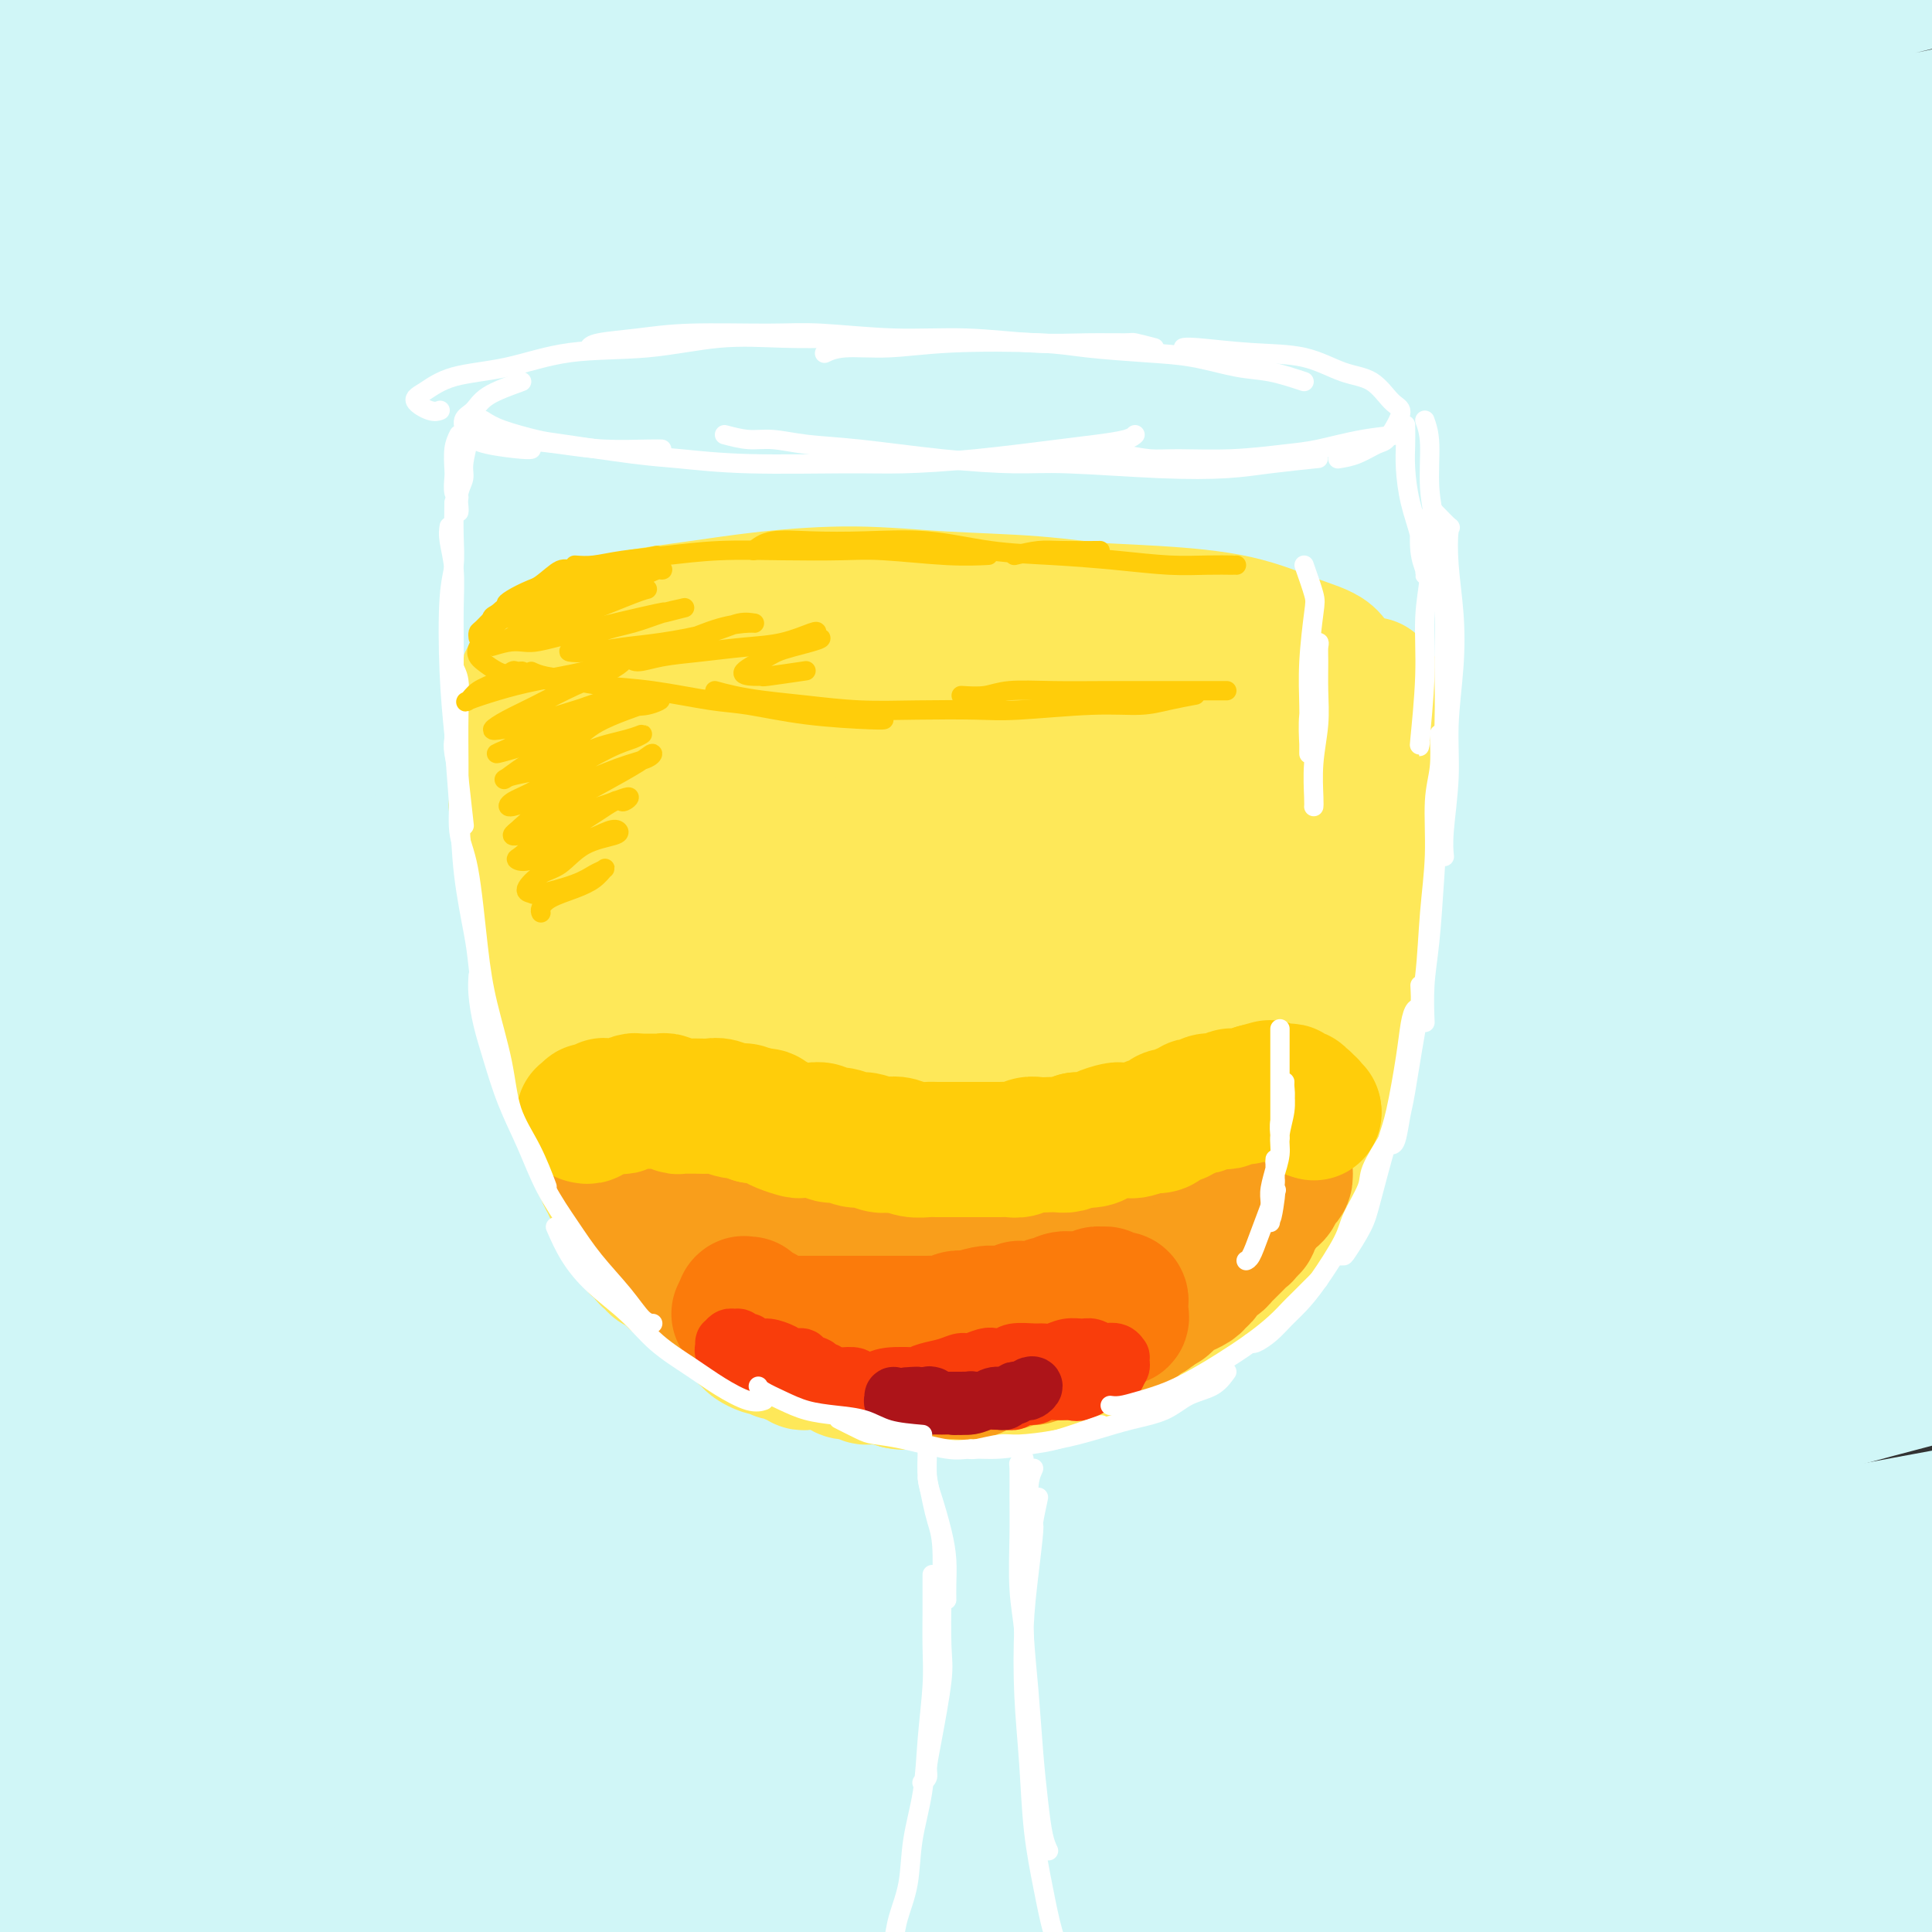 <svg viewBox='0 0 400 400' version='1.1' xmlns='http://www.w3.org/2000/svg' xmlns:xlink='http://www.w3.org/1999/xlink'><rect x="0" y="0" width="400" height="400" fill="#333333" stroke="none"/><g fill='none' stroke='rgb(208,246,247)' stroke-width='28' stroke-linecap='round' stroke-linejoin='round'><path d='M88,197c-8.348,3.747 -16.695,7.493 -19,8c-2.305,0.507 1.433,-2.227 5,-5c3.567,-2.773 6.964,-5.587 13,-10c6.036,-4.413 14.711,-10.424 31,-21c16.289,-10.576 40.190,-25.715 57,-36c16.810,-10.285 26.527,-15.715 42,-24c15.473,-8.285 36.700,-19.425 62,-31c25.300,-11.575 54.671,-23.584 73,-31c18.329,-7.416 25.614,-10.239 36,-14c10.386,-3.761 23.871,-8.461 31,-11c7.129,-2.539 7.901,-2.917 3,-2c-4.901,0.917 -15.475,3.127 -29,6c-13.525,2.873 -29.999,6.407 -59,16c-29.001,9.593 -70.527,25.244 -99,37c-28.473,11.756 -43.893,19.615 -67,32c-23.107,12.385 -53.901,29.294 -86,50c-32.099,20.706 -65.503,45.208 -85,60c-19.497,14.792 -25.086,19.872 -32,26c-6.914,6.128 -15.153,13.302 -17,15c-1.847,1.698 2.697,-2.081 12,-11c9.303,-8.919 23.364,-22.978 34,-33c10.636,-10.022 17.848,-16.007 41,-34c23.152,-17.993 62.246,-47.993 89,-67c26.754,-19.007 41.168,-27.021 64,-39c22.832,-11.979 54.081,-27.923 88,-42c33.919,-14.077 70.507,-26.286 96,-34c25.493,-7.714 39.892,-10.935 50,-13c10.108,-2.065 15.926,-2.976 13,-2c-2.926,0.976 -14.595,3.840 -32,8c-17.405,4.160 -40.544,9.617 -68,18c-27.456,8.383 -59.228,19.691 -91,31'/><path d='M244,44c-32.011,12.315 -66.540,27.604 -101,45c-34.460,17.396 -68.853,36.900 -99,56c-30.147,19.100 -56.050,37.797 -80,56c-23.950,18.203 -45.948,35.914 -57,45c-11.052,9.086 -11.159,9.548 -10,9c1.159,-0.548 3.585,-2.106 10,-8c6.415,-5.894 16.819,-16.125 33,-31c16.181,-14.875 38.141,-34.394 57,-50c18.859,-15.606 34.619,-27.299 57,-43c22.381,-15.701 51.384,-35.409 89,-56c37.616,-20.591 83.846,-42.063 120,-56c36.154,-13.937 62.232,-20.338 86,-26c23.768,-5.662 45.224,-10.584 57,-13c11.776,-2.416 13.870,-2.325 13,-2c-0.870,0.325 -4.704,0.886 -23,5c-18.296,4.114 -51.054,11.782 -85,22c-33.946,10.218 -69.081,22.986 -95,33c-25.919,10.014 -42.622,17.276 -75,34c-32.378,16.724 -80.431,42.912 -113,62c-32.569,19.088 -49.654,31.078 -64,42c-14.346,10.922 -25.952,20.776 -32,26c-6.048,5.224 -6.537,5.818 -3,3c3.537,-2.818 11.100,-9.050 23,-19c11.900,-9.950 28.137,-23.620 48,-39c19.863,-15.380 43.351,-32.471 69,-49c25.649,-16.529 53.458,-32.495 82,-47c28.542,-14.505 57.816,-27.550 86,-38c28.184,-10.450 55.276,-18.306 77,-24c21.724,-5.694 38.080,-9.225 47,-11c8.920,-1.775 10.406,-1.793 3,0c-7.406,1.793 -23.703,5.396 -40,9'/><path d='M324,-21c-18.786,4.667 -45.752,11.835 -75,21c-29.248,9.165 -60.779,20.326 -90,32c-29.221,11.674 -56.132,23.862 -87,40c-30.868,16.138 -65.691,36.227 -86,48c-20.309,11.773 -26.103,15.231 -33,20c-6.897,4.769 -14.898,10.849 -18,13c-3.102,2.151 -1.304,0.373 6,-5c7.304,-5.373 20.113,-14.341 30,-22c9.887,-7.659 16.852,-14.007 38,-28c21.148,-13.993 56.479,-35.629 86,-52c29.521,-16.371 53.232,-27.477 78,-38c24.768,-10.523 50.595,-20.463 73,-28c22.405,-7.537 41.390,-12.672 54,-16c12.610,-3.328 18.846,-4.849 20,-5c1.154,-0.151 -2.772,1.070 -14,4c-11.228,2.930 -29.756,7.570 -52,14c-22.244,6.430 -48.203,14.650 -76,25c-27.797,10.350 -57.430,22.828 -86,36c-28.570,13.172 -56.075,27.037 -80,40c-23.925,12.963 -44.268,25.025 -59,34c-14.732,8.975 -23.851,14.862 -29,18c-5.149,3.138 -6.326,3.528 -3,1c3.326,-2.528 11.155,-7.975 23,-17c11.845,-9.025 27.706,-21.629 47,-35c19.294,-13.371 42.020,-27.509 66,-41c23.980,-13.491 49.214,-26.334 73,-37c23.786,-10.666 46.125,-19.154 66,-26c19.875,-6.846 37.286,-12.052 49,-15c11.714,-2.948 17.731,-3.640 19,-4c1.269,-0.360 -2.209,-0.389 -12,2c-9.791,2.389 -25.896,7.194 -42,12'/><path d='M210,-30c-19.208,5.553 -40.227,12.436 -63,21c-22.773,8.564 -47.298,18.808 -70,29c-22.702,10.192 -43.580,20.334 -65,32c-21.420,11.666 -43.384,24.858 -55,32c-11.616,7.142 -12.886,8.233 -14,9c-1.114,0.767 -2.074,1.209 1,-1c3.074,-2.209 10.181,-7.069 21,-15c10.819,-7.931 25.352,-18.932 42,-30c16.648,-11.068 35.413,-22.203 55,-33c19.587,-10.797 39.995,-21.256 59,-30c19.005,-8.744 36.607,-15.772 51,-21c14.393,-5.228 25.578,-8.657 32,-11c6.422,-2.343 8.080,-3.600 5,-3c-3.080,0.600 -10.899,3.057 -24,7c-13.101,3.943 -31.486,9.371 -52,17c-20.514,7.629 -43.157,17.460 -65,27c-21.843,9.540 -42.884,18.790 -61,28c-18.116,9.210 -33.306,18.381 -44,25c-10.694,6.619 -16.891,10.685 -20,13c-3.109,2.315 -3.131,2.880 0,1c3.131,-1.880 9.414,-6.205 19,-13c9.586,-6.795 22.477,-16.061 37,-26c14.523,-9.939 30.680,-20.550 47,-30c16.320,-9.450 32.803,-17.738 48,-25c15.197,-7.262 29.109,-13.499 39,-18c9.891,-4.501 15.763,-7.265 18,-9c2.237,-1.735 0.840,-2.440 -5,-1c-5.840,1.440 -16.122,5.025 -30,10c-13.878,4.975 -31.352,11.339 -50,19c-18.648,7.661 -38.471,16.617 -57,26c-18.529,9.383 -35.765,19.191 -53,29'/><path d='M-44,29c-24.202,13.267 -29.708,18.934 -36,24c-6.292,5.066 -13.371,9.531 -16,12c-2.629,2.469 -0.809,2.941 4,1c4.809,-1.941 12.606,-6.295 24,-13c11.394,-6.705 26.385,-15.759 44,-25c17.615,-9.241 37.852,-18.668 59,-28c21.148,-9.332 43.205,-18.568 66,-27c22.795,-8.432 46.329,-16.059 69,-22c22.671,-5.941 44.481,-10.197 64,-13c19.519,-2.803 36.748,-4.153 49,-4c12.252,0.153 19.526,1.808 21,5c1.474,3.192 -2.851,7.920 -12,14c-9.149,6.080 -23.123,13.513 -41,23c-17.877,9.487 -39.659,21.027 -63,34c-23.341,12.973 -48.241,27.378 -73,44c-24.759,16.622 -49.376,35.460 -73,54c-23.624,18.540 -46.255,36.783 -65,54c-18.745,17.217 -33.603,33.408 -43,45c-9.397,11.592 -13.334,18.587 -13,23c0.334,4.413 4.940,6.246 13,4c8.060,-2.246 19.576,-8.570 35,-18c15.424,-9.430 34.756,-21.964 57,-36c22.244,-14.036 47.398,-29.573 75,-45c27.602,-15.427 57.651,-30.744 88,-44c30.349,-13.256 60.999,-24.451 91,-34c30.001,-9.549 59.352,-17.453 85,-23c25.648,-5.547 47.594,-8.738 63,-10c15.406,-1.262 24.274,-0.596 26,1c1.726,1.596 -3.689,4.122 -16,8c-12.311,3.878 -31.517,9.108 -56,17c-24.483,7.892 -54.241,18.446 -84,29'/><path d='M298,79c-41.190,15.517 -66.165,27.310 -97,43c-30.835,15.690 -67.528,35.277 -101,55c-33.472,19.723 -63.721,39.582 -90,59c-26.279,19.418 -48.588,38.395 -66,54c-17.412,15.605 -29.928,27.837 -37,35c-7.072,7.163 -8.701,9.258 -6,7c2.701,-2.258 9.731,-8.870 21,-19c11.269,-10.130 26.775,-23.780 46,-40c19.225,-16.220 42.168,-35.011 68,-54c25.832,-18.989 54.553,-38.177 85,-56c30.447,-17.823 62.620,-34.281 95,-49c32.380,-14.719 64.967,-27.700 96,-38c31.033,-10.300 60.512,-17.918 85,-23c24.488,-5.082 43.983,-7.627 56,-9c12.017,-1.373 16.555,-1.574 13,0c-3.555,1.574 -15.202,4.923 -33,10c-17.798,5.077 -41.748,11.883 -70,21c-28.252,9.117 -60.806,20.545 -95,35c-34.194,14.455 -70.028,31.936 -104,50c-33.972,18.064 -66.082,36.712 -103,62c-36.918,25.288 -78.644,57.215 -102,76c-23.356,18.785 -28.341,24.428 -35,32c-6.659,7.572 -14.992,17.072 -17,21c-2.008,3.928 2.309,2.285 11,-4c8.691,-6.285 21.756,-17.213 39,-32c17.244,-14.787 38.666,-33.432 64,-53c25.334,-19.568 54.581,-40.058 86,-60c31.419,-19.942 65.009,-39.335 99,-56c33.991,-16.665 68.382,-30.602 102,-42c33.618,-11.398 66.462,-20.257 92,-26c25.538,-5.743 43.769,-8.372 62,-11'/><path d='M462,67c14.523,-2.319 19.830,-2.616 16,-1c-3.830,1.616 -16.797,5.146 -33,9c-16.203,3.854 -35.640,8.031 -72,20c-36.360,11.969 -89.641,31.728 -125,46c-35.359,14.272 -52.795,23.055 -83,40c-30.205,16.945 -73.180,42.052 -109,66c-35.820,23.948 -64.486,46.738 -88,66c-23.514,19.262 -41.877,34.995 -53,46c-11.123,11.005 -15.006,17.280 -15,19c0.006,1.720 3.902,-1.116 13,-9c9.098,-7.884 23.398,-20.816 42,-37c18.602,-16.184 41.506,-35.621 69,-56c27.494,-20.379 59.579,-41.699 91,-61c31.421,-19.301 62.179,-36.583 105,-55c42.821,-18.417 97.706,-37.969 132,-49c34.294,-11.031 47.996,-13.542 69,-17c21.004,-3.458 49.309,-7.864 66,-10c16.691,-2.136 21.768,-2.004 19,-1c-2.768,1.004 -13.379,2.880 -32,7c-18.621,4.120 -45.250,10.485 -76,19c-30.750,8.515 -65.620,19.179 -103,33c-37.380,13.821 -77.269,30.797 -116,50c-38.731,19.203 -76.305,40.633 -110,62c-33.695,21.367 -63.511,42.672 -87,61c-23.489,18.328 -40.649,33.680 -51,44c-10.351,10.320 -13.891,15.609 -13,17c0.891,1.391 6.214,-1.116 17,-9c10.786,-7.884 27.035,-21.144 47,-37c19.965,-15.856 43.644,-34.307 71,-53c27.356,-18.693 58.387,-37.626 91,-55c32.613,-17.374 66.806,-33.187 101,-49'/><path d='M245,173c33.801,-14.194 67.805,-25.178 100,-34c32.195,-8.822 62.581,-15.480 88,-20c25.419,-4.520 45.869,-6.901 55,-7c9.131,-0.099 6.942,2.084 1,4c-5.942,1.916 -15.637,3.566 -35,8c-19.363,4.434 -48.395,11.653 -80,21c-31.605,9.347 -65.783,20.820 -102,35c-36.217,14.180 -74.472,31.065 -111,50c-36.528,18.935 -71.329,39.919 -102,60c-30.671,20.081 -57.213,39.259 -77,55c-19.787,15.741 -32.818,28.046 -40,36c-7.182,7.954 -8.516,11.557 -5,10c3.516,-1.557 11.882,-8.274 25,-19c13.118,-10.726 30.988,-25.462 53,-42c22.012,-16.538 48.166,-34.877 77,-53c28.834,-18.123 60.348,-36.031 94,-53c33.652,-16.969 69.440,-32.998 102,-46c32.560,-13.002 61.890,-22.976 97,-32c35.110,-9.024 75.999,-17.098 99,-21c23.001,-3.902 28.115,-3.631 34,-4c5.885,-0.369 12.542,-1.378 1,1c-11.542,2.378 -41.283,8.141 -64,13c-22.717,4.859 -38.410,8.813 -66,17c-27.590,8.187 -67.077,20.608 -106,35c-38.923,14.392 -77.282,30.756 -115,50c-37.718,19.244 -74.796,41.370 -107,62c-32.204,20.630 -59.532,39.766 -82,58c-22.468,18.234 -40.074,35.568 -48,44c-7.926,8.432 -6.172,7.962 -2,6c4.172,-1.962 10.764,-5.418 24,-15c13.236,-9.582 33.118,-25.291 53,-41'/><path d='M6,351c24.777,-18.001 48.218,-35.003 76,-53c27.782,-17.997 59.904,-36.990 93,-54c33.096,-17.010 67.165,-32.039 101,-45c33.835,-12.961 67.437,-23.855 98,-32c30.563,-8.145 58.088,-13.542 80,-17c21.912,-3.458 38.210,-4.977 43,-5c4.790,-0.023 -1.930,1.450 -12,4c-10.070,2.550 -23.491,6.177 -43,11c-19.509,4.823 -45.105,10.841 -87,25c-41.895,14.159 -100.090,36.457 -138,53c-37.910,16.543 -55.535,27.330 -83,43c-27.465,15.670 -64.769,36.223 -101,62c-36.231,25.777 -71.390,56.777 -86,70c-14.610,13.223 -8.670,8.668 -7,9c1.670,0.332 -0.931,5.552 10,-1c10.931,-6.552 35.392,-24.874 54,-39c18.608,-14.126 31.361,-24.054 52,-38c20.639,-13.946 49.162,-31.910 90,-53c40.838,-21.090 93.989,-45.307 129,-60c35.011,-14.693 51.882,-19.862 78,-27c26.118,-7.138 61.482,-16.243 93,-23c31.518,-6.757 59.191,-11.164 72,-13c12.809,-1.836 10.755,-1.100 7,0c-3.755,1.100 -9.209,2.562 -33,8c-23.791,5.438 -65.918,14.850 -96,23c-30.082,8.150 -48.118,15.038 -76,25c-27.882,9.962 -65.609,22.998 -111,45c-45.391,22.002 -98.445,52.970 -131,73c-32.555,20.030 -44.611,29.124 -60,41c-15.389,11.876 -34.111,26.536 -42,34c-7.889,7.464 -4.944,7.732 -2,8'/><path d='M-26,425c7.528,-3.054 27.347,-14.689 41,-24c13.653,-9.311 21.140,-16.299 46,-33c24.860,-16.701 67.094,-43.116 106,-64c38.906,-20.884 74.485,-36.238 101,-47c26.515,-10.762 43.966,-16.931 76,-26c32.034,-9.069 78.649,-21.040 109,-28c30.351,-6.960 44.437,-8.911 53,-10c8.563,-1.089 11.604,-1.315 12,-1c0.396,0.315 -1.854,1.170 -22,6c-20.146,4.830 -58.187,13.633 -83,20c-24.813,6.367 -36.399,10.297 -70,23c-33.601,12.703 -89.216,34.180 -132,54c-42.784,19.820 -72.737,37.982 -96,52c-23.263,14.018 -39.835,23.893 -57,36c-17.165,12.107 -34.922,26.447 -44,34c-9.078,7.553 -9.477,8.320 -7,7c2.477,-1.320 7.830,-4.726 17,-12c9.170,-7.274 22.158,-18.416 49,-36c26.842,-17.584 67.539,-41.609 96,-57c28.461,-15.391 44.685,-22.148 69,-32c24.315,-9.852 56.719,-22.800 94,-34c37.281,-11.200 79.439,-20.652 105,-26c25.561,-5.348 34.526,-6.593 47,-8c12.474,-1.407 28.457,-2.978 33,-3c4.543,-0.022 -2.356,1.504 -17,5c-14.644,3.496 -37.034,8.961 -54,13c-16.966,4.039 -28.507,6.651 -58,16c-29.493,9.349 -76.936,25.434 -116,41c-39.064,15.566 -69.748,30.614 -94,43c-24.252,12.386 -42.072,22.110 -62,34c-19.928,11.890 -41.964,25.945 -64,40'/><path d='M52,408c-21.861,13.367 -13.512,9.786 -10,8c3.512,-1.786 2.187,-1.775 10,-8c7.813,-6.225 24.763,-18.685 52,-35c27.237,-16.315 64.760,-36.483 89,-49c24.240,-12.517 35.197,-17.382 65,-28c29.803,-10.618 78.451,-26.989 109,-36c30.549,-9.011 43.000,-10.662 57,-13c14.000,-2.338 29.550,-5.365 43,-7c13.450,-1.635 24.801,-1.880 27,-1c2.199,0.880 -4.752,2.886 -20,7c-15.248,4.114 -38.791,10.336 -56,15c-17.209,4.664 -28.082,7.769 -59,19c-30.918,11.231 -81.879,30.588 -113,43c-31.121,12.412 -42.403,17.877 -66,30c-23.597,12.123 -59.511,30.902 -79,42c-19.489,11.098 -22.553,14.513 -25,17c-2.447,2.487 -4.279,4.045 1,1c5.279,-3.045 17.667,-10.693 33,-20c15.333,-9.307 33.609,-20.271 56,-32c22.391,-11.729 48.895,-24.222 76,-35c27.105,-10.778 54.811,-19.842 82,-28c27.189,-8.158 53.863,-15.411 76,-20c22.137,-4.589 39.738,-6.513 51,-8c11.262,-1.487 16.187,-2.535 15,-2c-1.187,0.535 -8.484,2.653 -22,6c-13.516,3.347 -33.252,7.921 -56,14c-22.748,6.079 -48.510,13.662 -76,23c-27.490,9.338 -56.709,20.431 -84,32c-27.291,11.569 -52.655,23.615 -73,34c-20.345,10.385 -35.670,19.110 -44,25c-8.330,5.890 -9.665,8.945 -11,12'/><path d='M100,414c-0.119,1.906 5.084,0.669 15,-4c9.916,-4.669 24.544,-12.772 41,-21c16.456,-8.228 34.740,-16.582 65,-27c30.260,-10.418 72.496,-22.900 93,-29c20.504,-6.100 19.275,-5.817 36,-9c16.725,-3.183 51.403,-9.830 70,-13c18.597,-3.170 21.114,-2.863 23,-3c1.886,-0.137 3.142,-0.719 -5,1c-8.142,1.719 -25.681,5.740 -46,11c-20.319,5.260 -43.418,11.758 -61,17c-17.582,5.242 -29.647,9.228 -53,18c-23.353,8.772 -57.994,22.329 -80,32c-22.006,9.671 -31.376,15.454 -38,20c-6.624,4.546 -10.503,7.853 -10,9c0.503,1.147 5.389,0.133 14,-3c8.611,-3.133 20.948,-8.386 37,-15c16.052,-6.614 35.821,-14.588 57,-22c21.179,-7.412 43.769,-14.263 66,-20c22.231,-5.737 44.104,-10.359 63,-14c18.896,-3.641 34.817,-6.300 46,-8c11.183,-1.700 17.629,-2.440 19,-2c1.371,0.440 -2.332,2.058 -11,4c-8.668,1.942 -22.302,4.206 -39,8c-16.698,3.794 -36.462,9.118 -57,15c-20.538,5.882 -41.852,12.323 -61,19c-19.148,6.677 -36.132,13.590 -49,19c-12.868,5.410 -21.622,9.317 -26,12c-4.378,2.683 -4.380,4.142 -1,4c3.380,-0.142 10.141,-1.884 20,-5c9.859,-3.116 22.817,-7.604 38,-12c15.183,-4.396 32.592,-8.698 50,-13'/><path d='M316,383c27.060,-6.715 40.712,-8.503 52,-10c11.288,-1.497 20.214,-2.701 32,-4c11.786,-1.299 26.433,-2.691 31,-3c4.567,-0.309 -0.946,0.466 -4,1c-3.054,0.534 -3.649,0.827 -11,2c-7.351,1.173 -21.459,3.226 -36,6c-14.541,2.774 -29.516,6.270 -44,10c-14.484,3.730 -28.476,7.695 -40,11c-11.524,3.305 -20.579,5.951 -26,8c-5.421,2.049 -7.210,3.501 -7,4c0.210,0.499 2.417,0.044 8,-1c5.583,-1.044 14.542,-2.675 25,-5c10.458,-2.325 22.416,-5.342 35,-8c12.584,-2.658 25.794,-4.957 38,-7c12.206,-2.043 23.409,-3.829 32,-5c8.591,-1.171 14.572,-1.726 18,-2c3.428,-0.274 4.305,-0.268 3,0c-1.305,0.268 -4.790,0.798 -11,2c-6.210,1.202 -15.144,3.078 -24,5c-8.856,1.922 -17.633,3.891 -26,6c-8.367,2.109 -16.322,4.359 -22,6c-5.678,1.641 -9.078,2.673 -11,3c-1.922,0.327 -2.368,-0.049 -1,0c1.368,0.049 4.548,0.525 9,0c4.452,-0.525 10.175,-2.052 16,-3c5.825,-0.948 11.753,-1.317 17,-2c5.247,-0.683 9.815,-1.680 13,-2c3.185,-0.320 4.988,0.038 6,0c1.012,-0.038 1.234,-0.472 1,0c-0.234,0.472 -0.924,1.849 -2,3c-1.076,1.151 -2.538,2.075 -4,3'/><path d='M383,401c-1.205,1.337 -1.716,1.679 -2,2c-0.284,0.321 -0.339,0.622 0,1c0.339,0.378 1.071,0.833 2,1c0.929,0.167 2.053,0.045 3,0c0.947,-0.045 1.716,-0.012 2,0c0.284,0.012 0.081,0.003 0,0c-0.081,-0.003 -0.041,-0.002 0,0'/></g>
<g fill='none' stroke='rgb(254,232,89)' stroke-width='28' stroke-linecap='round' stroke-linejoin='round'><path d='M210,142c-1.333,-0.492 -2.666,-0.985 -4,-1c-1.334,-0.015 -2.668,0.447 -4,0c-1.332,-0.447 -2.663,-1.802 -13,-2c-10.337,-0.198 -29.679,0.760 -37,1c-7.321,0.240 -2.621,-0.240 -4,0c-1.379,0.240 -8.838,1.200 -13,2c-4.162,0.800 -5.029,1.439 -7,2c-1.971,0.561 -5.047,1.043 -7,2c-1.953,0.957 -2.784,2.390 -3,3c-0.216,0.610 0.184,0.398 1,1c0.816,0.602 2.048,2.018 6,3c3.952,0.982 10.624,1.529 15,2c4.376,0.471 6.455,0.865 10,1c3.545,0.135 8.556,0.010 17,0c8.444,-0.010 20.320,0.093 27,0c6.680,-0.093 8.165,-0.384 12,-1c3.835,-0.616 10.021,-1.558 15,-2c4.979,-0.442 8.751,-0.385 12,-1c3.249,-0.615 5.974,-1.903 8,-3c2.026,-1.097 3.352,-2.005 4,-3c0.648,-0.995 0.616,-2.078 0,-3c-0.616,-0.922 -1.817,-1.684 -4,-3c-2.183,-1.316 -5.349,-3.187 -9,-4c-3.651,-0.813 -7.786,-0.566 -13,-1c-5.214,-0.434 -11.507,-1.547 -16,-2c-4.493,-0.453 -7.187,-0.246 -13,0c-5.813,0.246 -14.744,0.530 -22,1c-7.256,0.470 -12.838,1.127 -17,2c-4.162,0.873 -6.903,1.964 -11,3c-4.097,1.036 -9.548,2.018 -15,3'/><path d='M125,142c-7.861,1.831 -6.014,2.409 -6,3c0.014,0.591 -1.804,1.194 -2,2c-0.196,0.806 1.231,1.813 4,3c2.769,1.187 6.879,2.553 9,3c2.121,0.447 2.253,-0.026 6,0c3.747,0.026 11.108,0.551 18,1c6.892,0.449 13.315,0.824 18,1c4.685,0.176 7.631,0.155 14,0c6.369,-0.155 16.159,-0.443 24,-1c7.841,-0.557 13.732,-1.384 18,-2c4.268,-0.616 6.913,-1.022 12,-2c5.087,-0.978 12.615,-2.530 17,-4c4.385,-1.470 5.626,-2.859 7,-4c1.374,-1.141 2.881,-2.032 3,-3c0.119,-0.968 -1.150,-2.011 -3,-3c-1.850,-0.989 -4.280,-1.923 -8,-3c-3.720,-1.077 -8.730,-2.298 -14,-3c-5.270,-0.702 -10.800,-0.886 -17,-1c-6.200,-0.114 -13.070,-0.159 -20,0c-6.930,0.159 -13.919,0.521 -21,1c-7.081,0.479 -14.252,1.076 -21,2c-6.748,0.924 -13.072,2.177 -19,3c-5.928,0.823 -11.458,1.218 -15,2c-3.542,0.782 -5.094,1.953 -8,3c-2.906,1.047 -7.164,1.972 -9,3c-1.836,1.028 -1.250,2.159 -1,3c0.250,0.841 0.164,1.391 2,2c1.836,0.609 5.595,1.277 10,2c4.405,0.723 9.455,1.502 13,2c3.545,0.498 5.584,0.714 11,1c5.416,0.286 14.208,0.643 23,1'/><path d='M170,154c9.174,0.295 15.107,0.031 20,0c4.893,-0.031 8.744,0.170 15,0c6.256,-0.170 14.917,-0.710 25,-2c10.083,-1.290 21.588,-3.330 29,-5c7.412,-1.670 10.732,-2.968 13,-4c2.268,-1.032 3.484,-1.796 4,-3c0.516,-1.204 0.333,-2.847 -1,-4c-1.333,-1.153 -3.816,-1.816 -7,-3c-3.184,-1.184 -7.070,-2.888 -12,-4c-4.930,-1.112 -10.903,-1.631 -17,-2c-6.097,-0.369 -12.317,-0.587 -19,-1c-6.683,-0.413 -13.829,-1.019 -21,-1c-7.171,0.019 -14.368,0.664 -21,1c-6.632,0.336 -12.701,0.362 -19,1c-6.299,0.638 -12.828,1.888 -18,3c-5.172,1.112 -8.985,2.085 -13,3c-4.015,0.915 -8.230,1.770 -11,3c-2.770,1.230 -4.094,2.834 -5,4c-0.906,1.166 -1.393,1.895 -1,3c0.393,1.105 1.666,2.587 4,4c2.334,1.413 5.727,2.757 10,4c4.273,1.243 9.424,2.386 15,3c5.576,0.614 11.576,0.698 18,1c6.424,0.302 13.272,0.822 20,1c6.728,0.178 13.336,0.014 20,0c6.664,-0.014 13.385,0.120 20,0c6.615,-0.120 13.124,-0.496 19,-1c5.876,-0.504 11.121,-1.136 16,-2c4.879,-0.864 9.394,-1.961 13,-3c3.606,-1.039 6.303,-2.019 9,-3'/><path d='M275,147c6.812,-2.012 4.842,-3.043 4,-4c-0.842,-0.957 -0.555,-1.842 -1,-3c-0.445,-1.158 -1.621,-2.590 -5,-4c-3.379,-1.410 -8.962,-2.797 -13,-4c-4.038,-1.203 -6.531,-2.222 -11,-3c-4.469,-0.778 -10.912,-1.317 -17,-2c-6.088,-0.683 -11.819,-1.512 -18,-2c-6.181,-0.488 -12.811,-0.637 -19,-1c-6.189,-0.363 -11.938,-0.940 -18,-1c-6.062,-0.060 -12.438,0.398 -18,1c-5.562,0.602 -10.309,1.347 -15,2c-4.691,0.653 -9.325,1.212 -13,2c-3.675,0.788 -6.391,1.803 -9,3c-2.609,1.197 -5.110,2.576 -7,4c-1.890,1.424 -3.168,2.893 -4,4c-0.832,1.107 -1.217,1.852 -1,3c0.217,1.148 1.038,2.699 3,4c1.962,1.301 5.067,2.350 7,3c1.933,0.650 2.695,0.900 3,1c0.305,0.100 0.152,0.050 0,0'/><path d='M109,141c-0.001,-0.095 -0.001,-0.190 0,0c0.001,0.190 0.004,0.666 0,1c-0.004,0.334 -0.015,0.526 0,1c0.015,0.474 0.057,1.229 0,2c-0.057,0.771 -0.211,1.558 0,2c0.211,0.442 0.789,0.540 1,1c0.211,0.460 0.057,1.282 0,2c-0.057,0.718 -0.016,1.332 0,2c0.016,0.668 0.008,1.391 0,2c-0.008,0.609 -0.017,1.104 0,2c0.017,0.896 0.061,2.195 0,3c-0.061,0.805 -0.228,1.118 0,2c0.228,0.882 0.849,2.333 1,3c0.151,0.667 -0.170,0.550 0,1c0.170,0.450 0.830,1.468 1,2c0.170,0.532 -0.152,0.579 0,1c0.152,0.421 0.777,1.216 1,2c0.223,0.784 0.045,1.558 0,2c-0.045,0.442 0.044,0.551 0,1c-0.044,0.449 -0.222,1.236 0,2c0.222,0.764 0.843,1.504 1,2c0.157,0.496 -0.150,0.748 0,1c0.150,0.252 0.758,0.505 1,1c0.242,0.495 0.117,1.231 0,2c-0.117,0.769 -0.225,1.571 0,2c0.225,0.429 0.782,0.486 1,1c0.218,0.514 0.097,1.484 0,2c-0.097,0.516 -0.171,0.576 0,1c0.171,0.424 0.585,1.212 1,2'/><path d='M117,189c1.172,7.826 0.103,3.391 0,2c-0.103,-1.391 0.760,0.261 1,1c0.240,0.739 -0.142,0.564 0,1c0.142,0.436 0.807,1.482 1,2c0.193,0.518 -0.088,0.509 0,1c0.088,0.491 0.544,1.484 1,2c0.456,0.516 0.911,0.557 1,1c0.089,0.443 -0.187,1.289 0,2c0.187,0.711 0.839,1.289 1,2c0.161,0.711 -0.168,1.557 0,2c0.168,0.443 0.834,0.485 1,1c0.166,0.515 -0.166,1.503 0,2c0.166,0.497 0.832,0.504 1,1c0.168,0.496 -0.163,1.481 0,2c0.163,0.519 0.818,0.572 1,1c0.182,0.428 -0.109,1.232 0,2c0.109,0.768 0.616,1.501 1,2c0.384,0.499 0.643,0.764 1,1c0.357,0.236 0.813,0.444 1,1c0.187,0.556 0.107,1.461 0,2c-0.107,0.539 -0.240,0.712 0,1c0.240,0.288 0.851,0.692 1,1c0.149,0.308 -0.166,0.520 0,1c0.166,0.480 0.813,1.227 1,2c0.187,0.773 -0.086,1.573 0,2c0.086,0.427 0.530,0.482 1,1c0.470,0.518 0.966,1.501 1,2c0.034,0.499 -0.393,0.515 0,1c0.393,0.485 1.606,1.438 2,2c0.394,0.562 -0.030,0.732 0,1c0.030,0.268 0.515,0.634 1,1'/><path d='M135,235c2.721,7.308 0.523,2.579 0,1c-0.523,-1.579 0.630,-0.007 1,1c0.370,1.007 -0.042,1.450 0,2c0.042,0.550 0.537,1.208 1,2c0.463,0.792 0.894,1.718 1,2c0.106,0.282 -0.112,-0.079 0,0c0.112,0.079 0.555,0.597 1,1c0.445,0.403 0.894,0.689 1,1c0.106,0.311 -0.130,0.647 0,1c0.130,0.353 0.626,0.724 1,1c0.374,0.276 0.625,0.459 1,1c0.375,0.541 0.874,1.440 1,2c0.126,0.560 -0.120,0.780 0,1c0.120,0.220 0.606,0.440 1,1c0.394,0.560 0.697,1.459 1,2c0.303,0.541 0.607,0.722 1,1c0.393,0.278 0.875,0.652 1,1c0.125,0.348 -0.106,0.670 0,1c0.106,0.330 0.549,0.667 1,1c0.451,0.333 0.908,0.663 1,1c0.092,0.337 -0.183,0.682 0,1c0.183,0.318 0.823,0.610 1,1c0.177,0.390 -0.107,0.878 0,1c0.107,0.122 0.607,-0.122 1,0c0.393,0.122 0.679,0.610 1,1c0.321,0.390 0.677,0.682 1,1c0.323,0.318 0.614,0.663 1,1c0.386,0.337 0.866,0.668 1,1c0.134,0.332 -0.079,0.666 0,1c0.079,0.334 0.451,0.667 1,1c0.549,0.333 1.274,0.667 2,1'/><path d='M158,269c1.190,1.035 0.165,0.124 0,0c-0.165,-0.124 0.528,0.540 1,1c0.472,0.460 0.721,0.715 1,1c0.279,0.285 0.586,0.601 1,1c0.414,0.399 0.933,0.882 1,1c0.067,0.118 -0.319,-0.128 0,0c0.319,0.128 1.342,0.631 2,1c0.658,0.369 0.949,0.606 1,1c0.051,0.394 -0.140,0.945 0,1c0.140,0.055 0.611,-0.388 1,0c0.389,0.388 0.695,1.605 1,2c0.305,0.395 0.607,-0.034 1,0c0.393,0.034 0.875,0.530 1,1c0.125,0.470 -0.107,0.914 0,1c0.107,0.086 0.555,-0.187 1,0c0.445,0.187 0.889,0.834 1,1c0.111,0.166 -0.111,-0.149 0,0c0.111,0.149 0.553,0.762 1,1c0.447,0.238 0.897,0.103 1,0c0.103,-0.103 -0.141,-0.172 0,0c0.141,0.172 0.668,0.586 1,1c0.332,0.414 0.471,0.829 1,1c0.529,0.171 1.450,0.098 2,0c0.550,-0.098 0.728,-0.223 1,0c0.272,0.223 0.636,0.792 1,1c0.364,0.208 0.727,0.055 1,0c0.273,-0.055 0.454,-0.012 1,0c0.546,0.012 1.456,-0.007 2,0c0.544,0.007 0.724,0.040 1,0c0.276,-0.040 0.650,-0.154 1,0c0.350,0.154 0.675,0.577 1,1'/><path d='M186,286c1.820,0.309 0.869,0.083 1,0c0.131,-0.083 1.344,-0.022 2,0c0.656,0.022 0.757,0.006 1,0c0.243,-0.006 0.629,-0.002 1,0c0.371,0.002 0.728,0.000 1,0c0.272,-0.000 0.459,-0.000 1,0c0.541,0.000 1.435,0.000 2,0c0.565,-0.000 0.799,-0.000 1,0c0.201,0.000 0.369,0.000 1,0c0.631,-0.000 1.726,-0.000 2,0c0.274,0.000 -0.274,-0.000 0,0c0.274,0.000 1.369,0.000 2,0c0.631,-0.000 0.799,-0.000 1,0c0.201,0.000 0.434,0.000 1,0c0.566,-0.000 1.466,-0.000 2,0c0.534,0.000 0.702,0.001 1,0c0.298,-0.001 0.726,-0.004 1,0c0.274,0.004 0.393,0.015 1,0c0.607,-0.015 1.702,-0.056 2,0c0.298,0.056 -0.201,0.207 0,0c0.201,-0.207 1.101,-0.773 2,-1c0.899,-0.227 1.798,-0.113 2,0c0.202,0.113 -0.293,0.227 0,0c0.293,-0.227 1.374,-0.796 2,-1c0.626,-0.204 0.798,-0.045 1,0c0.202,0.045 0.435,-0.026 1,0c0.565,0.026 1.464,0.148 2,0c0.536,-0.148 0.711,-0.565 1,-1c0.289,-0.435 0.693,-0.886 1,-1c0.307,-0.114 0.516,0.110 1,0c0.484,-0.110 1.242,-0.555 2,-1'/><path d='M225,281c3.112,-0.730 2.391,-0.054 2,0c-0.391,0.054 -0.452,-0.514 0,-1c0.452,-0.486 1.417,-0.891 2,-1c0.583,-0.109 0.785,0.077 1,0c0.215,-0.077 0.443,-0.416 1,-1c0.557,-0.584 1.445,-1.413 2,-2c0.555,-0.587 0.779,-0.931 1,-1c0.221,-0.069 0.440,0.136 1,0c0.560,-0.136 1.459,-0.614 2,-1c0.541,-0.386 0.722,-0.681 1,-1c0.278,-0.319 0.652,-0.663 1,-1c0.348,-0.337 0.671,-0.667 1,-1c0.329,-0.333 0.666,-0.667 1,-1c0.334,-0.333 0.667,-0.663 1,-1c0.333,-0.337 0.668,-0.682 1,-1c0.332,-0.318 0.663,-0.610 1,-1c0.337,-0.390 0.682,-0.878 1,-1c0.318,-0.122 0.610,0.121 1,0c0.390,-0.121 0.878,-0.606 1,-1c0.122,-0.394 -0.122,-0.697 0,-1c0.122,-0.303 0.610,-0.607 1,-1c0.390,-0.393 0.682,-0.875 1,-1c0.318,-0.125 0.663,0.108 1,0c0.337,-0.108 0.668,-0.558 1,-1c0.332,-0.442 0.666,-0.878 1,-1c0.334,-0.122 0.667,0.069 1,0c0.333,-0.069 0.667,-0.400 1,-1c0.333,-0.600 0.667,-1.470 1,-2c0.333,-0.530 0.667,-0.720 1,-1c0.333,-0.280 0.667,-0.652 1,-1c0.333,-0.348 0.667,-0.674 1,-1'/><path d='M258,254c5.278,-4.669 1.974,-2.843 1,-2c-0.974,0.843 0.383,0.703 1,0c0.617,-0.703 0.494,-1.967 1,-3c0.506,-1.033 1.641,-1.834 2,-2c0.359,-0.166 -0.057,0.303 0,0c0.057,-0.303 0.589,-1.377 1,-2c0.411,-0.623 0.702,-0.796 1,-1c0.298,-0.204 0.604,-0.440 1,-1c0.396,-0.560 0.881,-1.444 1,-2c0.119,-0.556 -0.127,-0.783 0,-1c0.127,-0.217 0.626,-0.424 1,-1c0.374,-0.576 0.621,-1.520 1,-2c0.379,-0.480 0.890,-0.495 1,-1c0.110,-0.505 -0.182,-1.500 0,-2c0.182,-0.500 0.837,-0.504 1,-1c0.163,-0.496 -0.167,-1.485 0,-2c0.167,-0.515 0.832,-0.557 1,-1c0.168,-0.443 -0.161,-1.287 0,-2c0.161,-0.713 0.813,-1.294 1,-2c0.187,-0.706 -0.089,-1.537 0,-2c0.089,-0.463 0.545,-0.557 1,-1c0.455,-0.443 0.911,-1.235 1,-2c0.089,-0.765 -0.187,-1.503 0,-2c0.187,-0.497 0.839,-0.753 1,-1c0.161,-0.247 -0.168,-0.485 0,-1c0.168,-0.515 0.833,-1.308 1,-2c0.167,-0.692 -0.165,-1.285 0,-2c0.165,-0.715 0.828,-1.552 1,-2c0.172,-0.448 -0.146,-0.505 0,-1c0.146,-0.495 0.756,-1.427 1,-2c0.244,-0.573 0.122,-0.786 0,-1'/><path d='M279,207c1.504,-4.971 0.263,-2.398 0,-2c-0.263,0.398 0.451,-1.377 1,-2c0.549,-0.623 0.932,-0.092 1,-1c0.068,-0.908 -0.179,-3.255 0,-4c0.179,-0.745 0.784,0.111 1,0c0.216,-0.111 0.044,-1.188 0,-2c-0.044,-0.812 0.040,-1.358 0,-2c-0.040,-0.642 -0.203,-1.379 0,-2c0.203,-0.621 0.772,-1.125 1,-2c0.228,-0.875 0.114,-2.121 0,-3c-0.114,-0.879 -0.227,-1.390 0,-2c0.227,-0.610 0.793,-1.318 1,-2c0.207,-0.682 0.054,-1.338 0,-2c-0.054,-0.662 -0.011,-1.329 0,-2c0.011,-0.671 -0.011,-1.345 0,-2c0.011,-0.655 0.056,-1.292 0,-2c-0.056,-0.708 -0.211,-1.489 0,-2c0.211,-0.511 0.789,-0.753 1,-1c0.211,-0.247 0.057,-0.499 0,-1c-0.057,-0.501 -0.015,-1.250 0,-2c0.015,-0.750 0.004,-1.500 0,-2c-0.004,-0.500 -0.001,-0.750 0,-1c0.001,-0.250 0.000,-0.499 0,-1c-0.000,-0.501 -0.000,-1.255 0,-2c0.000,-0.745 0.000,-1.481 0,-2c-0.000,-0.519 -0.000,-0.822 0,-1c0.000,-0.178 0.000,-0.233 0,-1c-0.000,-0.767 -0.000,-2.247 0,-3c0.000,-0.753 0.000,-0.780 0,-1c-0.000,-0.220 -0.000,-0.634 0,-1c0.000,-0.366 0.000,-0.683 0,-1'/><path d='M285,153c0.928,-8.472 0.249,-2.651 0,-1c-0.249,1.651 -0.067,-0.867 0,-2c0.067,-1.133 0.018,-0.881 0,-1c-0.018,-0.119 -0.005,-0.609 0,-1c0.005,-0.391 0.002,-0.682 0,-1c-0.002,-0.318 -0.004,-0.663 0,-1c0.004,-0.337 0.015,-0.665 0,-1c-0.015,-0.335 -0.057,-0.678 0,-1c0.057,-0.322 0.211,-0.624 0,-1c-0.211,-0.376 -0.789,-0.824 -1,-1c-0.211,-0.176 -0.057,-0.078 0,0c0.057,0.078 0.015,0.136 0,0c-0.015,-0.136 -0.004,-0.468 0,0c0.004,0.468 0.002,1.734 0,3'/><path d='M284,145c-0.155,-1.347 -0.041,-0.713 0,0c0.041,0.713 0.011,1.507 0,2c-0.011,0.493 -0.003,0.687 0,2c0.003,1.313 0.001,3.745 0,5c-0.001,1.255 -0.000,1.332 0,2c0.000,0.668 -0.000,1.926 0,3c0.000,1.074 0.001,1.964 0,3c-0.001,1.036 -0.004,2.219 0,3c0.004,0.781 0.015,1.159 0,2c-0.015,0.841 -0.057,2.146 0,3c0.057,0.854 0.211,1.258 0,2c-0.211,0.742 -0.789,1.823 -1,3c-0.211,1.177 -0.056,2.450 0,3c0.056,0.550 0.011,0.378 0,1c-0.011,0.622 0.011,2.040 0,3c-0.011,0.960 -0.056,1.464 0,2c0.056,0.536 0.212,1.106 0,2c-0.212,0.894 -0.793,2.112 -1,3c-0.207,0.888 -0.042,1.445 0,2c0.042,0.555 -0.040,1.107 0,2c0.040,0.893 0.203,2.126 0,3c-0.203,0.874 -0.771,1.389 -1,2c-0.229,0.611 -0.118,1.320 0,2c0.118,0.680 0.242,1.333 0,2c-0.242,0.667 -0.849,1.348 -1,2c-0.151,0.652 0.156,1.274 0,2c-0.156,0.726 -0.774,1.555 -1,2c-0.226,0.445 -0.061,0.504 0,1c0.061,0.496 0.017,1.427 0,2c-0.017,0.573 -0.009,0.786 0,1'/><path d='M279,212c-0.996,10.472 -0.985,3.153 -1,1c-0.015,-2.153 -0.056,0.859 0,2c0.056,1.141 0.207,0.409 0,1c-0.207,0.591 -0.774,2.504 -1,3c-0.226,0.496 -0.112,-0.424 0,0c0.112,0.424 0.222,2.192 0,3c-0.222,0.808 -0.777,0.654 -1,1c-0.223,0.346 -0.115,1.191 0,2c0.115,0.809 0.237,1.583 0,2c-0.237,0.417 -0.833,0.478 -1,1c-0.167,0.522 0.095,1.506 0,2c-0.095,0.494 -0.546,0.500 -1,1c-0.454,0.500 -0.910,1.496 -1,2c-0.090,0.504 0.187,0.515 0,1c-0.187,0.485 -0.837,1.443 -1,2c-0.163,0.557 0.163,0.713 0,1c-0.163,0.287 -0.813,0.707 -1,1c-0.187,0.293 0.091,0.460 0,1c-0.091,0.540 -0.550,1.453 -1,2c-0.450,0.547 -0.890,0.727 -1,1c-0.110,0.273 0.112,0.638 0,1c-0.112,0.362 -0.556,0.723 -1,1c-0.444,0.277 -0.889,0.472 -1,1c-0.111,0.528 0.111,1.388 0,2c-0.111,0.612 -0.556,0.976 -1,1c-0.444,0.024 -0.889,-0.292 -1,0c-0.111,0.292 0.111,1.191 0,2c-0.111,0.809 -0.556,1.526 -1,2c-0.444,0.474 -0.889,0.705 -1,1c-0.111,0.295 0.111,0.656 0,1c-0.111,0.344 -0.556,0.672 -1,1'/><path d='M262,255c-1.724,2.958 -1.035,1.352 -1,1c0.035,-0.352 -0.586,0.550 -1,1c-0.414,0.450 -0.622,0.449 -1,1c-0.378,0.551 -0.927,1.653 -1,2c-0.073,0.347 0.331,-0.062 0,0c-0.331,0.062 -1.398,0.594 -2,1c-0.602,0.406 -0.738,0.687 -1,1c-0.262,0.313 -0.651,0.657 -1,1c-0.349,0.343 -0.657,0.683 -1,1c-0.343,0.317 -0.722,0.609 -1,1c-0.278,0.391 -0.456,0.879 -1,1c-0.544,0.121 -1.455,-0.126 -2,0c-0.545,0.126 -0.723,0.625 -1,1c-0.277,0.375 -0.651,0.625 -1,1c-0.349,0.375 -0.671,0.874 -1,1c-0.329,0.126 -0.666,-0.121 -1,0c-0.334,0.121 -0.667,0.611 -1,1c-0.333,0.389 -0.667,0.678 -1,1c-0.333,0.322 -0.666,0.677 -1,1c-0.334,0.323 -0.671,0.612 -1,1c-0.329,0.388 -0.651,0.874 -1,1c-0.349,0.126 -0.724,-0.107 -1,0c-0.276,0.107 -0.455,0.553 -1,1c-0.545,0.447 -1.458,0.894 -2,1c-0.542,0.106 -0.712,-0.129 -1,0c-0.288,0.129 -0.693,0.622 -1,1c-0.307,0.378 -0.516,0.640 -1,1c-0.484,0.360 -1.243,0.818 -2,1c-0.757,0.182 -1.511,0.087 -2,0c-0.489,-0.087 -0.711,-0.168 -1,0c-0.289,0.168 -0.644,0.584 -1,1'/><path d='M227,280c-3.821,2.178 -1.372,0.622 -1,0c0.372,-0.622 -1.333,-0.310 -2,0c-0.667,0.310 -0.296,0.618 -1,1c-0.704,0.382 -2.483,0.837 -3,1c-0.517,0.163 0.226,0.033 0,0c-0.226,-0.033 -1.423,0.029 -2,0c-0.577,-0.029 -0.535,-0.151 -1,0c-0.465,0.151 -1.438,0.575 -2,1c-0.562,0.425 -0.714,0.850 -1,1c-0.286,0.150 -0.705,0.026 -1,0c-0.295,-0.026 -0.464,0.046 -1,0c-0.536,-0.046 -1.438,-0.208 -2,0c-0.562,0.208 -0.784,0.788 -1,1c-0.216,0.212 -0.425,0.057 -1,0c-0.575,-0.057 -1.517,-0.015 -2,0c-0.483,0.015 -0.506,0.004 -1,0c-0.494,-0.004 -1.460,-0.001 -2,0c-0.540,0.001 -0.654,0.000 -1,0c-0.346,-0.000 -0.923,-0.000 -1,0c-0.077,0.000 0.345,0.000 0,0c-0.345,-0.000 -1.459,-0.000 -2,0c-0.541,0.000 -0.511,0.000 -1,0c-0.489,-0.000 -1.497,-0.000 -2,0c-0.503,0.000 -0.501,0.000 -1,0c-0.499,-0.000 -1.499,-0.000 -2,0c-0.501,0.000 -0.501,0.000 -1,0c-0.499,-0.000 -1.496,-0.000 -2,0c-0.504,0.000 -0.517,0.000 -1,0c-0.483,-0.000 -1.438,-0.000 -2,0c-0.562,0.000 -0.732,0.000 -1,0c-0.268,-0.000 -0.634,-0.000 -1,0'/><path d='M185,285c-6.689,0.546 -2.412,-0.590 -1,-1c1.412,-0.410 -0.042,-0.095 -1,0c-0.958,0.095 -1.422,-0.031 -2,0c-0.578,0.031 -1.272,0.219 -2,0c-0.728,-0.219 -1.490,-0.843 -2,-1c-0.510,-0.157 -0.767,0.154 -1,0c-0.233,-0.154 -0.443,-0.773 -1,-1c-0.557,-0.227 -1.463,-0.061 -2,0c-0.537,0.061 -0.707,0.016 -1,0c-0.293,-0.016 -0.708,-0.003 -1,0c-0.292,0.003 -0.460,-0.003 -1,0c-0.540,0.003 -1.453,0.016 -2,0c-0.547,-0.016 -0.728,-0.061 -1,0c-0.272,0.061 -0.636,0.228 -1,0c-0.364,-0.228 -0.727,-0.849 -1,-1c-0.273,-0.151 -0.455,0.170 -1,0c-0.545,-0.170 -1.455,-0.829 -2,-1c-0.545,-0.171 -0.727,0.147 -1,0c-0.273,-0.147 -0.636,-0.761 -1,-1c-0.364,-0.239 -0.728,-0.105 -1,0c-0.272,0.105 -0.450,0.182 -1,0c-0.550,-0.182 -1.471,-0.622 -2,-1c-0.529,-0.378 -0.666,-0.693 -1,-1c-0.334,-0.307 -0.867,-0.607 -1,-1c-0.133,-0.393 0.133,-0.879 0,-1c-0.133,-0.121 -0.665,0.122 -1,0c-0.335,-0.122 -0.471,-0.610 -1,-1c-0.529,-0.390 -1.450,-0.682 -2,-1c-0.550,-0.318 -0.729,-0.662 -1,-1c-0.271,-0.338 -0.636,-0.669 -1,-1'/><path d='M148,271c-1.776,-1.415 -1.218,-0.953 -1,-1c0.218,-0.047 0.094,-0.604 0,-1c-0.094,-0.396 -0.158,-0.632 -1,-1c-0.842,-0.368 -2.462,-0.867 -3,-1c-0.538,-0.133 0.007,0.102 0,0c-0.007,-0.102 -0.565,-0.539 -1,-1c-0.435,-0.461 -0.747,-0.946 -1,-1c-0.253,-0.054 -0.449,0.322 -1,0c-0.551,-0.322 -1.458,-1.343 -2,-2c-0.542,-0.657 -0.717,-0.950 -1,-1c-0.283,-0.050 -0.672,0.143 -1,0c-0.328,-0.143 -0.595,-0.621 -1,-1c-0.405,-0.379 -0.948,-0.660 -1,-1c-0.052,-0.340 0.389,-0.739 0,-1c-0.389,-0.261 -1.606,-0.383 -2,-1c-0.394,-0.617 0.035,-1.727 0,-2c-0.035,-0.273 -0.535,0.293 -1,0c-0.465,-0.293 -0.894,-1.444 -1,-2c-0.106,-0.556 0.112,-0.515 0,-1c-0.112,-0.485 -0.555,-1.495 -1,-2c-0.445,-0.505 -0.894,-0.506 -1,-1c-0.106,-0.494 0.130,-1.480 0,-2c-0.130,-0.520 -0.627,-0.572 -1,-1c-0.373,-0.428 -0.621,-1.231 -1,-2c-0.379,-0.769 -0.890,-1.505 -1,-2c-0.110,-0.495 0.182,-0.748 0,-1c-0.182,-0.252 -0.836,-0.504 -1,-1c-0.164,-0.496 0.162,-1.236 0,-2c-0.162,-0.764 -0.813,-1.552 -1,-2c-0.187,-0.448 0.089,-0.557 0,-1c-0.089,-0.443 -0.545,-1.222 -1,-2'/><path d='M122,234c-1.483,-4.131 -0.191,-2.459 0,-2c0.191,0.459 -0.718,-0.297 -1,-1c-0.282,-0.703 0.064,-1.355 0,-2c-0.064,-0.645 -0.539,-1.284 -1,-2c-0.461,-0.716 -0.907,-1.509 -1,-2c-0.093,-0.491 0.167,-0.681 0,-1c-0.167,-0.319 -0.762,-0.767 -1,-1c-0.238,-0.233 -0.120,-0.250 0,-1c0.120,-0.750 0.243,-2.232 0,-3c-0.243,-0.768 -0.850,-0.822 -1,-1c-0.150,-0.178 0.157,-0.480 0,-1c-0.157,-0.520 -0.778,-1.256 -1,-2c-0.222,-0.744 -0.046,-1.494 0,-2c0.046,-0.506 -0.039,-0.768 0,-1c0.039,-0.232 0.203,-0.433 0,-1c-0.203,-0.567 -0.771,-1.499 -1,-2c-0.229,-0.501 -0.118,-0.572 0,-1c0.118,-0.428 0.242,-1.214 0,-2c-0.242,-0.786 -0.850,-1.573 -1,-2c-0.150,-0.427 0.157,-0.495 0,-1c-0.157,-0.505 -0.778,-1.449 -1,-2c-0.222,-0.551 -0.045,-0.711 0,-1c0.045,-0.289 -0.041,-0.706 0,-1c0.041,-0.294 0.208,-0.464 0,-1c-0.208,-0.536 -0.792,-1.438 -1,-2c-0.208,-0.562 -0.042,-0.784 0,-1c0.042,-0.216 -0.041,-0.425 0,-1c0.041,-0.575 0.207,-1.515 0,-2c-0.207,-0.485 -0.786,-0.515 -1,-1c-0.214,-0.485 -0.061,-1.424 0,-2c0.061,-0.576 0.031,-0.788 0,-1'/><path d='M111,188c-1.641,-7.519 -0.244,-3.315 0,-2c0.244,1.315 -0.666,-0.259 -1,-1c-0.334,-0.741 -0.093,-0.650 0,-1c0.093,-0.350 0.039,-1.140 0,-2c-0.039,-0.860 -0.063,-1.788 0,-2c0.063,-0.212 0.213,0.294 0,0c-0.213,-0.294 -0.789,-1.387 -1,-2c-0.211,-0.613 -0.055,-0.745 0,-1c0.055,-0.255 0.011,-0.632 0,-1c-0.011,-0.368 0.011,-0.729 0,-1c-0.011,-0.271 -0.056,-0.454 0,-1c0.056,-0.546 0.212,-1.456 0,-2c-0.212,-0.544 -0.793,-0.723 -1,-1c-0.207,-0.277 -0.041,-0.652 0,-1c0.041,-0.348 -0.041,-0.671 0,-1c0.041,-0.329 0.207,-0.666 0,-1c-0.207,-0.334 -0.788,-0.667 -1,-1c-0.212,-0.333 -0.057,-0.666 0,-1c0.057,-0.334 0.015,-0.668 0,-1c-0.015,-0.332 -0.004,-0.663 0,-1c0.004,-0.337 0.001,-0.681 0,-1c-0.001,-0.319 -0.000,-0.611 0,-1c0.000,-0.389 0.000,-0.873 0,-1c-0.000,-0.127 -0.000,0.103 0,0c0.000,-0.103 0.000,-0.539 0,-1c-0.000,-0.461 -0.000,-0.946 0,-1c0.000,-0.054 0.000,0.322 0,0c-0.000,-0.322 -0.000,-1.344 0,-2c0.000,-0.656 0.000,-0.946 0,-1c-0.000,-0.054 -0.000,0.127 0,0c0.000,-0.127 0.000,-0.564 0,-1'/><path d='M107,155c-0.619,-5.340 -0.166,-2.191 0,-1c0.166,1.191 0.044,0.424 0,0c-0.044,-0.424 -0.012,-0.505 0,-1c0.012,-0.495 0.003,-1.405 0,-2c-0.003,-0.595 -0.001,-0.876 0,-1c0.001,-0.124 -0.001,-0.090 0,0c0.001,0.090 0.004,0.235 0,0c-0.004,-0.235 -0.015,-0.852 0,-1c0.015,-0.148 0.057,0.172 0,0c-0.057,-0.172 -0.212,-0.834 0,-1c0.212,-0.166 0.793,0.166 1,0c0.207,-0.166 0.040,-0.830 0,-1c-0.040,-0.170 0.046,0.154 0,0c-0.046,-0.154 -0.224,-0.788 0,-1c0.224,-0.212 0.848,-0.003 1,0c0.152,0.003 -0.170,-0.199 0,0c0.170,0.199 0.833,0.800 1,1c0.167,0.200 -0.160,-0.000 0,0c0.160,0.000 0.807,0.201 1,1c0.193,0.799 -0.070,2.195 0,4c0.070,1.805 0.471,4.017 1,7c0.529,2.983 1.187,6.737 2,11c0.813,4.263 1.783,9.036 3,15c1.217,5.964 2.683,13.119 4,20c1.317,6.881 2.486,13.487 4,19c1.514,5.513 3.372,9.933 5,14c1.628,4.067 3.024,7.781 4,10c0.976,2.219 1.532,2.944 2,3c0.468,0.056 0.848,-0.555 1,-2c0.152,-1.445 0.076,-3.722 0,-6'/><path d='M137,243c0.273,-4.320 0.454,-11.120 0,-19c-0.454,-7.880 -1.543,-16.840 -2,-25c-0.457,-8.160 -0.282,-15.521 0,-25c0.282,-9.479 0.672,-21.076 1,-26c0.328,-4.924 0.596,-3.176 1,-3c0.404,0.176 0.945,-1.222 1,-1c0.055,0.222 -0.376,2.062 0,6c0.376,3.938 1.559,9.973 2,17c0.441,7.027 0.142,15.047 1,24c0.858,8.953 2.874,18.838 5,28c2.126,9.162 4.362,17.601 6,24c1.638,6.399 2.679,10.759 4,14c1.321,3.241 2.924,5.364 4,6c1.076,0.636 1.626,-0.215 2,-2c0.374,-1.785 0.572,-4.504 1,-9c0.428,-4.496 1.085,-10.767 1,-19c-0.085,-8.233 -0.911,-18.426 -1,-29c-0.089,-10.574 0.559,-21.529 1,-30c0.441,-8.471 0.673,-14.459 1,-18c0.327,-3.541 0.748,-4.636 1,-5c0.252,-0.364 0.336,0.003 0,3c-0.336,2.997 -1.090,8.624 -2,15c-0.910,6.376 -1.974,13.502 -2,23c-0.026,9.498 0.986,21.369 2,30c1.014,8.631 2.028,14.021 4,21c1.972,6.979 4.900,15.547 7,20c2.100,4.453 3.372,4.793 5,5c1.628,0.207 3.612,0.282 5,-2c1.388,-2.282 2.181,-6.922 3,-12c0.819,-5.078 1.662,-10.594 2,-20c0.338,-9.406 0.169,-22.703 0,-36'/><path d='M190,198c0.325,-12.371 0.137,-15.299 0,-20c-0.137,-4.701 -0.223,-11.175 0,-15c0.223,-3.825 0.754,-5.001 -1,-2c-1.754,3.001 -5.794,10.178 -8,17c-2.206,6.822 -2.579,13.289 -3,21c-0.421,7.711 -0.890,16.666 0,25c0.890,8.334 3.141,16.047 5,22c1.859,5.953 3.327,10.145 5,13c1.673,2.855 3.552,4.371 5,5c1.448,0.629 2.467,0.370 4,-1c1.533,-1.370 3.580,-3.851 5,-8c1.420,-4.149 2.212,-9.965 3,-17c0.788,-7.035 1.573,-15.289 2,-25c0.427,-9.711 0.497,-20.878 1,-29c0.503,-8.122 1.438,-13.199 2,-16c0.562,-2.801 0.751,-3.328 1,-3c0.249,0.328 0.559,1.510 0,5c-0.559,3.490 -1.985,9.289 -3,16c-1.015,6.711 -1.619,14.335 -2,22c-0.381,7.665 -0.540,15.372 0,22c0.540,6.628 1.780,12.179 3,16c1.220,3.821 2.419,5.914 4,7c1.581,1.086 3.542,1.166 5,0c1.458,-1.166 2.411,-3.577 4,-7c1.589,-3.423 3.814,-7.860 5,-14c1.186,-6.140 1.334,-13.985 2,-23c0.666,-9.015 1.848,-19.200 3,-28c1.152,-8.800 2.272,-16.215 3,-20c0.728,-3.785 1.065,-3.938 1,-2c-0.065,1.938 -0.533,5.969 -1,10'/><path d='M235,169c-0.566,4.422 -1.982,11.475 -3,19c-1.018,7.525 -1.637,15.520 -2,23c-0.363,7.480 -0.469,14.445 0,22c0.469,7.555 1.514,15.699 2,19c0.486,3.301 0.413,1.757 1,2c0.587,0.243 1.835,2.272 3,2c1.165,-0.272 2.247,-2.844 3,-6c0.753,-3.156 1.176,-6.895 2,-13c0.824,-6.105 2.049,-14.576 3,-24c0.951,-9.424 1.630,-19.800 3,-28c1.370,-8.200 3.433,-14.224 5,-18c1.567,-3.776 2.638,-5.303 3,-6c0.362,-0.697 0.013,-0.563 0,1c-0.013,1.563 0.308,4.554 0,9c-0.308,4.446 -1.246,10.348 -2,17c-0.754,6.652 -1.325,14.054 -2,21c-0.675,6.946 -1.453,13.436 -2,18c-0.547,4.564 -0.863,7.201 -1,9c-0.137,1.799 -0.093,2.759 0,3c0.093,0.241 0.237,-0.237 1,-3c0.763,-2.763 2.146,-7.811 3,-13c0.854,-5.189 1.178,-10.519 2,-18c0.822,-7.481 2.141,-17.114 3,-24c0.859,-6.886 1.258,-11.026 2,-13c0.742,-1.974 1.828,-1.783 2,0c0.172,1.783 -0.571,5.160 -1,9c-0.429,3.840 -0.543,8.145 -1,12c-0.457,3.855 -1.257,7.260 -2,10c-0.743,2.740 -1.431,4.815 -2,6c-0.569,1.185 -1.020,1.482 -1,1c0.020,-0.482 0.510,-1.741 1,-3'/><path d='M255,203c-0.263,4.303 1.080,-2.441 2,-7c0.920,-4.559 1.417,-6.933 2,-11c0.583,-4.067 1.254,-9.828 2,-12c0.746,-2.172 1.569,-0.757 2,0c0.431,0.757 0.469,0.854 0,2c-0.469,1.146 -1.446,3.340 -2,6c-0.554,2.660 -0.685,5.785 -1,8c-0.315,2.215 -0.816,3.519 -1,4c-0.184,0.481 -0.053,0.137 0,0c0.053,-0.137 0.026,-0.069 0,0'/></g>
<g fill='none' stroke='rgb(249,158,27)' stroke-width='28' stroke-linecap='round' stroke-linejoin='round'><path d='M133,253c0.425,-0.081 0.850,-0.162 1,0c0.150,0.162 0.025,0.568 0,1c-0.025,0.432 0.050,0.889 0,1c-0.050,0.111 -0.224,-0.124 0,0c0.224,0.124 0.848,0.607 1,1c0.152,0.393 -0.168,0.696 0,1c0.168,0.304 0.823,0.607 1,1c0.177,0.393 -0.126,0.875 0,1c0.126,0.125 0.679,-0.106 1,0c0.321,0.106 0.411,0.549 1,1c0.589,0.451 1.679,0.909 2,1c0.321,0.091 -0.125,-0.187 0,0c0.125,0.187 0.821,0.837 1,1c0.179,0.163 -0.158,-0.163 0,0c0.158,0.163 0.811,0.813 1,1c0.189,0.187 -0.085,-0.091 0,0c0.085,0.091 0.529,0.549 1,1c0.471,0.451 0.967,0.895 1,1c0.033,0.105 -0.398,-0.131 0,0c0.398,0.131 1.626,0.627 2,1c0.374,0.373 -0.107,0.621 0,1c0.107,0.379 0.802,0.889 1,1c0.198,0.111 -0.102,-0.177 0,0c0.102,0.177 0.605,0.818 1,1c0.395,0.182 0.683,-0.096 1,0c0.317,0.096 0.662,0.564 1,1c0.338,0.436 0.668,0.839 1,1c0.332,0.161 0.666,0.081 1,0'/><path d='M152,271c3.108,3.007 1.378,1.524 1,1c-0.378,-0.524 0.595,-0.089 1,0c0.405,0.089 0.241,-0.170 1,0c0.759,0.170 2.442,0.767 3,1c0.558,0.233 -0.009,0.100 0,0c0.009,-0.100 0.595,-0.167 1,0c0.405,0.167 0.629,0.567 1,1c0.371,0.433 0.891,0.900 1,1c0.109,0.100 -0.191,-0.167 0,0c0.191,0.167 0.874,0.766 1,1c0.126,0.234 -0.304,0.101 0,0c0.304,-0.101 1.342,-0.172 2,0c0.658,0.172 0.936,0.586 1,1c0.064,0.414 -0.085,0.829 0,1c0.085,0.171 0.404,0.098 1,0c0.596,-0.098 1.469,-0.222 2,0c0.531,0.222 0.720,0.791 1,1c0.280,0.209 0.653,0.060 1,0c0.347,-0.060 0.669,-0.030 1,0c0.331,0.030 0.670,0.061 1,0c0.330,-0.061 0.652,-0.213 1,0c0.348,0.213 0.723,0.793 1,1c0.277,0.207 0.456,0.041 1,0c0.544,-0.041 1.454,0.042 2,0c0.546,-0.042 0.727,-0.208 1,0c0.273,0.208 0.636,0.792 1,1c0.364,0.208 0.727,0.042 1,0c0.273,-0.042 0.455,0.040 1,0c0.545,-0.040 1.455,-0.203 2,0c0.545,0.203 0.727,0.772 1,1c0.273,0.228 0.636,0.114 1,0'/><path d='M185,282c5.213,1.714 1.744,0.498 1,0c-0.744,-0.498 1.237,-0.277 2,0c0.763,0.277 0.308,0.610 1,1c0.692,0.390 2.530,0.836 3,1c0.470,0.164 -0.429,0.045 0,0c0.429,-0.045 2.185,-0.015 3,0c0.815,0.015 0.690,0.014 1,0c0.310,-0.014 1.054,-0.043 2,0c0.946,0.043 2.092,0.156 3,0c0.908,-0.156 1.576,-0.581 2,-1c0.424,-0.419 0.603,-0.830 1,-1c0.397,-0.170 1.012,-0.097 2,0c0.988,0.097 2.349,0.218 3,0c0.651,-0.218 0.593,-0.776 1,-1c0.407,-0.224 1.278,-0.113 2,0c0.722,0.113 1.295,0.227 2,0c0.705,-0.227 1.541,-0.796 2,-1c0.459,-0.204 0.541,-0.045 1,0c0.459,0.045 1.296,-0.025 2,0c0.704,0.025 1.275,0.143 2,0c0.725,-0.143 1.602,-0.549 2,-1c0.398,-0.451 0.315,-0.948 1,-1c0.685,-0.052 2.138,0.341 3,0c0.862,-0.341 1.133,-1.415 2,-2c0.867,-0.585 2.330,-0.682 3,-1c0.670,-0.318 0.547,-0.859 1,-1c0.453,-0.141 1.482,0.117 2,0c0.518,-0.117 0.524,-0.608 1,-1c0.476,-0.392 1.422,-0.683 2,-1c0.578,-0.317 0.789,-0.658 1,-1'/><path d='M239,271c2.256,-1.260 1.895,-0.911 2,-1c0.105,-0.089 0.676,-0.615 1,-1c0.324,-0.385 0.401,-0.628 1,-1c0.599,-0.372 1.720,-0.873 2,-1c0.280,-0.127 -0.279,0.121 0,0c0.279,-0.121 1.398,-0.609 2,-1c0.602,-0.391 0.686,-0.683 1,-1c0.314,-0.317 0.858,-0.659 1,-1c0.142,-0.341 -0.117,-0.683 0,-1c0.117,-0.317 0.609,-0.610 1,-1c0.391,-0.390 0.682,-0.878 1,-1c0.318,-0.122 0.662,0.122 1,0c0.338,-0.122 0.669,-0.611 1,-1c0.331,-0.389 0.662,-0.678 1,-1c0.338,-0.322 0.683,-0.677 1,-1c0.317,-0.323 0.606,-0.612 1,-1c0.394,-0.388 0.894,-0.873 1,-1c0.106,-0.127 -0.182,0.106 0,0c0.182,-0.106 0.834,-0.550 1,-1c0.166,-0.450 -0.156,-0.905 0,-1c0.156,-0.095 0.789,0.172 1,0c0.211,-0.172 0.001,-0.782 0,-1c-0.001,-0.218 0.208,-0.044 0,0c-0.208,0.044 -0.833,-0.042 -1,0c-0.167,0.042 0.125,0.211 0,0c-0.125,-0.211 -0.666,-0.803 -1,-1c-0.334,-0.197 -0.463,0.003 -1,0c-0.537,-0.003 -1.484,-0.207 -2,0c-0.516,0.207 -0.600,0.825 -1,1c-0.400,0.175 -1.114,-0.093 -2,0c-0.886,0.093 -1.943,0.546 -3,1'/><path d='M248,254c-2.074,0.016 -1.758,0.057 -2,0c-0.242,-0.057 -1.041,-0.211 -2,0c-0.959,0.211 -2.077,0.789 -3,1c-0.923,0.211 -1.651,0.057 -2,0c-0.349,-0.057 -0.319,-0.015 -1,0c-0.681,0.015 -2.072,0.004 -3,0c-0.928,-0.004 -1.392,-0.001 -2,0c-0.608,0.001 -1.359,0.000 -2,0c-0.641,-0.000 -1.173,-0.000 -2,0c-0.827,0.000 -1.950,0.000 -3,0c-1.050,-0.000 -2.029,0.000 -3,0c-0.971,-0.000 -1.936,-0.000 -3,0c-1.064,0.000 -2.228,0.000 -3,0c-0.772,-0.000 -1.151,-0.000 -2,0c-0.849,0.000 -2.167,0.001 -3,0c-0.833,-0.001 -1.181,-0.004 -2,0c-0.819,0.004 -2.110,0.015 -3,0c-0.890,-0.015 -1.379,-0.057 -2,0c-0.621,0.057 -1.372,0.212 -2,0c-0.628,-0.212 -1.131,-0.793 -2,-1c-0.869,-0.207 -2.105,-0.042 -3,0c-0.895,0.042 -1.451,-0.040 -2,0c-0.549,0.040 -1.092,0.203 -2,0c-0.908,-0.203 -2.183,-0.773 -3,-1c-0.817,-0.227 -1.178,-0.113 -2,0c-0.822,0.113 -2.107,0.223 -3,0c-0.893,-0.223 -1.394,-0.781 -2,-1c-0.606,-0.219 -1.317,-0.100 -2,0c-0.683,0.100 -1.338,0.181 -2,0c-0.662,-0.181 -1.332,-0.623 -2,-1c-0.668,-0.377 -1.334,-0.688 -2,-1'/><path d='M176,250c-4.523,-0.789 -2.331,-0.263 -2,0c0.331,0.263 -1.199,0.263 -2,0c-0.801,-0.263 -0.872,-0.787 -2,-1c-1.128,-0.213 -3.313,-0.114 -4,0c-0.687,0.114 0.126,0.242 0,0c-0.126,-0.242 -1.189,-0.853 -2,-1c-0.811,-0.147 -1.368,0.172 -2,0c-0.632,-0.172 -1.339,-0.833 -2,-1c-0.661,-0.167 -1.275,0.162 -2,0c-0.725,-0.162 -1.560,-0.814 -2,-1c-0.440,-0.186 -0.484,0.095 -1,0c-0.516,-0.095 -1.504,-0.565 -2,-1c-0.496,-0.435 -0.500,-0.834 -1,-1c-0.500,-0.166 -1.496,-0.097 -2,0c-0.504,0.097 -0.516,0.223 -1,0c-0.484,-0.223 -1.439,-0.796 -2,-1c-0.561,-0.204 -0.728,-0.041 -1,0c-0.272,0.041 -0.651,-0.042 -1,0c-0.349,0.042 -0.670,0.208 -1,0c-0.330,-0.208 -0.669,-0.792 -1,-1c-0.331,-0.208 -0.653,-0.042 -1,0c-0.347,0.042 -0.719,-0.041 -1,0c-0.281,0.041 -0.471,0.207 -1,0c-0.529,-0.207 -1.398,-0.788 -2,-1c-0.602,-0.212 -0.936,-0.057 -1,0c-0.064,0.057 0.142,0.015 0,0c-0.142,-0.015 -0.632,-0.004 -1,0c-0.368,0.004 -0.614,0.001 -1,0c-0.386,-0.001 -0.912,-0.000 -1,0c-0.088,0.000 0.260,0.000 0,0c-0.260,-0.000 -1.130,-0.000 -2,0'/><path d='M132,241c-6.743,-1.392 -1.601,-0.373 0,0c1.601,0.373 -0.341,0.100 -1,0c-0.659,-0.100 -0.037,-0.027 0,0c0.037,0.027 -0.511,0.007 -1,0c-0.489,-0.007 -0.919,-0.002 -1,0c-0.081,0.002 0.189,-0.001 0,0c-0.189,0.001 -0.835,0.004 -1,0c-0.165,-0.004 0.152,-0.016 0,0c-0.152,0.016 -0.774,0.061 -1,0c-0.226,-0.061 -0.057,-0.226 0,0c0.057,0.226 0.001,0.844 0,1c-0.001,0.156 0.052,-0.151 0,0c-0.052,0.151 -0.210,0.759 0,1c0.210,0.241 0.788,0.116 1,0c0.212,-0.116 0.057,-0.224 0,0c-0.057,0.224 -0.016,0.778 0,1c0.016,0.222 0.008,0.111 0,0'/><path d='M128,244c-0.622,0.625 -0.177,0.689 0,1c0.177,0.311 0.085,0.871 0,1c-0.085,0.129 -0.163,-0.173 0,0c0.163,0.173 0.569,0.821 1,1c0.431,0.179 0.889,-0.112 1,0c0.111,0.112 -0.125,0.626 0,1c0.125,0.374 0.610,0.607 1,1c0.390,0.393 0.686,0.947 1,1c0.314,0.053 0.645,-0.393 1,0c0.355,0.393 0.732,1.626 1,2c0.268,0.374 0.427,-0.111 1,0c0.573,0.111 1.561,0.817 2,1c0.439,0.183 0.328,-0.159 1,0c0.672,0.159 2.126,0.817 3,1c0.874,0.183 1.168,-0.109 2,0c0.832,0.109 2.204,0.621 3,1c0.796,0.379 1.017,0.627 2,1c0.983,0.373 2.728,0.871 4,1c1.272,0.129 2.072,-0.110 3,0c0.928,0.110 1.985,0.569 3,1c1.015,0.431 1.990,0.834 3,1c1.010,0.166 2.056,0.096 3,0c0.944,-0.096 1.788,-0.218 3,0c1.212,0.218 2.794,0.777 4,1c1.206,0.223 2.037,0.111 3,0c0.963,-0.111 2.057,-0.222 3,0c0.943,0.222 1.736,0.778 3,1c1.264,0.222 2.999,0.111 4,0c1.001,-0.111 1.270,-0.222 2,0c0.730,0.222 1.923,0.778 3,1c1.077,0.222 2.039,0.111 3,0'/><path d='M192,262c9.273,1.397 4.955,0.389 4,0c-0.955,-0.389 1.452,-0.161 3,0c1.548,0.161 2.238,0.254 4,0c1.762,-0.254 4.598,-0.857 6,-1c1.402,-0.143 1.372,0.173 2,0c0.628,-0.173 1.914,-0.834 3,-1c1.086,-0.166 1.970,0.162 3,0c1.030,-0.162 2.205,-0.813 3,-1c0.795,-0.187 1.210,0.089 2,0c0.790,-0.089 1.954,-0.545 3,-1c1.046,-0.455 1.975,-0.909 3,-1c1.025,-0.091 2.147,0.182 3,0c0.853,-0.182 1.435,-0.818 2,-1c0.565,-0.182 1.111,0.091 2,0c0.889,-0.091 2.121,-0.545 3,-1c0.879,-0.455 1.405,-0.910 2,-1c0.595,-0.090 1.259,0.187 2,0c0.741,-0.187 1.560,-0.837 2,-1c0.440,-0.163 0.503,0.163 1,0c0.497,-0.163 1.429,-0.814 2,-1c0.571,-0.186 0.783,0.095 1,0c0.217,-0.095 0.440,-0.565 1,-1c0.560,-0.435 1.458,-0.833 2,-1c0.542,-0.167 0.727,-0.101 1,0c0.273,0.101 0.633,0.238 1,0c0.367,-0.238 0.742,-0.851 1,-1c0.258,-0.149 0.399,0.166 1,0c0.601,-0.166 1.662,-0.814 2,-1c0.338,-0.186 -0.046,0.090 0,0c0.046,-0.090 0.523,-0.545 1,-1'/><path d='M258,247c4.339,-1.543 1.687,-0.400 1,0c-0.687,0.400 0.590,0.056 1,0c0.410,-0.056 -0.048,0.177 0,0c0.048,-0.177 0.600,-0.764 1,-1c0.400,-0.236 0.646,-0.119 1,0c0.354,0.119 0.817,0.242 1,0c0.183,-0.242 0.088,-0.848 0,-1c-0.088,-0.152 -0.168,0.152 0,0c0.168,-0.152 0.585,-0.759 1,-1c0.415,-0.241 0.829,-0.117 1,0c0.171,0.117 0.098,0.227 0,0c-0.098,-0.227 -0.222,-0.790 0,-1c0.222,-0.210 0.789,-0.067 1,0c0.211,0.067 0.067,0.060 0,0c-0.067,-0.060 -0.056,-0.171 0,0c0.056,0.171 0.156,0.623 0,1c-0.156,0.377 -0.567,0.678 -1,1c-0.433,0.322 -0.888,0.664 -1,1c-0.112,0.336 0.120,0.668 0,1c-0.120,0.332 -0.592,0.666 -1,1c-0.408,0.334 -0.753,0.667 -1,1c-0.247,0.333 -0.396,0.667 -1,1c-0.604,0.333 -1.663,0.667 -2,1c-0.337,0.333 0.046,0.667 0,1c-0.046,0.333 -0.523,0.667 -1,1'/><path d='M258,253c-1.101,1.627 -0.855,1.195 -1,1c-0.145,-0.195 -0.682,-0.154 -1,0c-0.318,0.154 -0.418,0.422 -1,1c-0.582,0.578 -1.648,1.465 -2,2c-0.352,0.535 0.009,0.717 0,1c-0.009,0.283 -0.387,0.668 -1,1c-0.613,0.332 -1.460,0.610 -2,1c-0.540,0.390 -0.774,0.892 -1,1c-0.226,0.108 -0.446,-0.178 -1,0c-0.554,0.178 -1.443,0.821 -2,1c-0.557,0.179 -0.781,-0.107 -1,0c-0.219,0.107 -0.432,0.606 -1,1c-0.568,0.394 -1.489,0.684 -2,1c-0.511,0.316 -0.611,0.659 -1,1c-0.389,0.341 -1.067,0.682 -2,1c-0.933,0.318 -2.123,0.615 -3,1c-0.877,0.385 -1.443,0.860 -2,1c-0.557,0.140 -1.106,-0.053 -2,0c-0.894,0.053 -2.135,0.354 -3,1c-0.865,0.646 -1.356,1.637 -2,2c-0.644,0.363 -1.443,0.098 -2,0c-0.557,-0.098 -0.874,-0.028 -1,0c-0.126,0.028 -0.063,0.014 0,0'/></g>
<g fill='none' stroke='rgb(255,205,10)' stroke-width='28' stroke-linecap='round' stroke-linejoin='round'><path d='M121,231c0.032,0.008 0.064,0.016 0,0c-0.064,-0.016 -0.223,-0.057 0,0c0.223,0.057 0.829,0.212 1,0c0.171,-0.212 -0.094,-0.793 0,-1c0.094,-0.207 0.546,-0.041 1,0c0.454,0.041 0.908,-0.041 1,0c0.092,0.041 -0.179,0.207 0,0c0.179,-0.207 0.806,-0.786 1,-1c0.194,-0.214 -0.047,-0.061 0,0c0.047,0.061 0.380,0.030 1,0c0.620,-0.030 1.527,-0.061 2,0c0.473,0.061 0.512,0.212 1,0c0.488,-0.212 1.426,-0.789 2,-1c0.574,-0.211 0.784,-0.056 1,0c0.216,0.056 0.438,0.014 1,0c0.562,-0.014 1.464,0.000 2,0c0.536,-0.000 0.707,-0.014 1,0c0.293,0.014 0.708,0.056 1,0c0.292,-0.056 0.461,-0.211 1,0c0.539,0.211 1.447,0.789 2,1c0.553,0.211 0.752,0.055 1,0c0.248,-0.055 0.545,-0.011 1,0c0.455,0.011 1.066,-0.012 2,0c0.934,0.012 2.189,0.058 3,0c0.811,-0.058 1.176,-0.222 2,0c0.824,0.222 2.106,0.829 3,1c0.894,0.171 1.398,-0.094 2,0c0.602,0.094 1.301,0.547 2,1'/><path d='M156,231c4.219,0.415 2.267,-0.046 2,0c-0.267,0.046 1.150,0.601 2,1c0.850,0.399 1.134,0.642 2,1c0.866,0.358 2.315,0.832 3,1c0.685,0.168 0.605,0.030 1,0c0.395,-0.030 1.265,0.049 2,0c0.735,-0.049 1.337,-0.224 2,0c0.663,0.224 1.389,0.848 2,1c0.611,0.152 1.108,-0.169 2,0c0.892,0.169 2.177,0.829 3,1c0.823,0.171 1.182,-0.147 2,0c0.818,0.147 2.096,0.757 3,1c0.904,0.243 1.434,0.118 2,0c0.566,-0.118 1.166,-0.228 2,0c0.834,0.228 1.900,0.793 3,1c1.100,0.207 2.234,0.055 3,0c0.766,-0.055 1.164,-0.015 2,0c0.836,0.015 2.111,0.004 3,0c0.889,-0.004 1.393,-0.001 2,0c0.607,0.001 1.317,-0.000 2,0c0.683,0.000 1.338,0.001 2,0c0.662,-0.001 1.332,-0.004 2,0c0.668,0.004 1.334,0.015 2,0c0.666,-0.015 1.333,-0.057 2,0c0.667,0.057 1.333,0.211 2,0c0.667,-0.211 1.333,-0.788 2,-1c0.667,-0.212 1.333,-0.060 2,0c0.667,0.060 1.333,0.026 2,0c0.667,-0.026 1.333,-0.046 2,0c0.667,0.046 1.333,0.156 2,0c0.667,-0.156 1.333,-0.578 2,-1'/><path d='M223,236c5.385,-0.321 1.849,-0.125 1,0c-0.849,0.125 0.991,0.177 2,0c1.009,-0.177 1.188,-0.584 2,-1c0.812,-0.416 2.257,-0.843 3,-1c0.743,-0.157 0.785,-0.046 1,0c0.215,0.046 0.602,0.026 1,0c0.398,-0.026 0.807,-0.059 1,0c0.193,0.059 0.170,0.209 1,0c0.830,-0.209 2.511,-0.778 3,-1c0.489,-0.222 -0.216,-0.097 0,0c0.216,0.097 1.353,0.166 2,0c0.647,-0.166 0.803,-0.565 1,-1c0.197,-0.435 0.434,-0.905 1,-1c0.566,-0.095 1.461,0.184 2,0c0.539,-0.184 0.722,-0.833 1,-1c0.278,-0.167 0.651,0.148 1,0c0.349,-0.148 0.676,-0.758 1,-1c0.324,-0.242 0.646,-0.117 1,0c0.354,0.117 0.739,0.227 1,0c0.261,-0.227 0.398,-0.792 1,-1c0.602,-0.208 1.668,-0.060 2,0c0.332,0.060 -0.070,0.030 0,0c0.070,-0.030 0.614,-0.061 1,0c0.386,0.061 0.615,0.212 1,0c0.385,-0.212 0.925,-0.788 1,-1c0.075,-0.212 -0.314,-0.060 0,0c0.314,0.060 1.332,0.026 2,0c0.668,-0.026 0.988,-0.046 1,0c0.012,0.046 -0.282,0.156 0,0c0.282,-0.156 1.141,-0.578 2,-1'/><path d='M260,226c5.691,-1.547 1.419,-0.415 0,0c-1.419,0.415 0.016,0.111 1,0c0.984,-0.111 1.517,-0.030 2,0c0.483,0.030 0.917,0.008 1,0c0.083,-0.008 -0.184,-0.003 0,0c0.184,0.003 0.819,0.005 1,0c0.181,-0.005 -0.091,-0.015 0,0c0.091,0.015 0.545,0.057 1,0c0.455,-0.057 0.910,-0.212 1,0c0.090,0.212 -0.186,0.793 0,1c0.186,0.207 0.835,0.041 1,0c0.165,-0.041 -0.153,0.041 0,0c0.153,-0.041 0.777,-0.207 1,0c0.223,0.207 0.045,0.787 0,1c-0.045,0.213 0.044,0.061 0,0c-0.044,-0.061 -0.222,-0.030 0,0c0.222,0.030 0.844,0.060 1,0c0.156,-0.060 -0.156,-0.208 0,0c0.156,0.208 0.778,0.774 1,1c0.222,0.226 0.043,0.113 0,0c-0.043,-0.113 0.050,-0.226 0,0c-0.050,0.226 -0.244,0.792 0,1c0.244,0.208 0.927,0.060 1,0c0.073,-0.060 -0.463,-0.030 -1,0'/><path d='M271,230c1.833,0.667 0.917,0.333 0,0'/></g>
<g fill='none' stroke='rgb(251,123,11)' stroke-width='28' stroke-linecap='round' stroke-linejoin='round'><path d='M153,272c0.448,-0.121 0.895,-0.243 1,0c0.105,0.243 -0.133,0.850 0,1c0.133,0.150 0.635,-0.156 1,0c0.365,0.156 0.591,0.774 1,1c0.409,0.226 1.000,0.061 2,0c1.000,-0.061 2.407,-0.016 3,0c0.593,0.016 0.371,0.004 1,0c0.629,-0.004 2.107,-0.001 3,0c0.893,0.001 1.199,0.000 2,0c0.801,-0.000 2.097,-0.000 3,0c0.903,0.000 1.411,0.000 2,0c0.589,-0.000 1.257,-0.000 2,0c0.743,0.000 1.560,0.000 2,0c0.440,-0.000 0.503,-0.000 1,0c0.497,0.000 1.428,0.000 2,0c0.572,-0.000 0.783,0.000 1,0c0.217,-0.000 0.438,-0.000 1,0c0.562,0.000 1.463,0.000 2,0c0.537,-0.000 0.710,-0.000 1,0c0.290,0.000 0.696,0.000 1,0c0.304,-0.000 0.504,-0.000 1,0c0.496,0.000 1.288,0.001 2,0c0.712,-0.001 1.346,-0.004 2,0c0.654,0.004 1.330,0.015 2,0c0.670,-0.015 1.334,-0.056 2,0c0.666,0.056 1.333,0.207 2,0c0.667,-0.207 1.333,-0.774 2,-1c0.667,-0.226 1.333,-0.113 2,0'/><path d='M200,273c7.619,0.214 3.165,0.250 2,0c-1.165,-0.250 0.957,-0.785 2,-1c1.043,-0.215 1.007,-0.109 2,0c0.993,0.109 3.015,0.221 4,0c0.985,-0.221 0.931,-0.776 1,-1c0.069,-0.224 0.259,-0.116 1,0c0.741,0.116 2.034,0.241 3,0c0.966,-0.241 1.606,-0.850 2,-1c0.394,-0.150 0.542,0.157 1,0c0.458,-0.157 1.226,-0.778 2,-1c0.774,-0.222 1.555,-0.045 2,0c0.445,0.045 0.553,-0.041 1,0c0.447,0.041 1.233,0.211 2,0c0.767,-0.211 1.515,-0.802 2,-1c0.485,-0.198 0.708,-0.001 1,0c0.292,0.001 0.653,-0.193 1,0c0.347,0.193 0.682,0.773 1,1c0.318,0.227 0.621,0.102 1,0c0.379,-0.102 0.835,-0.181 1,0c0.165,0.181 0.037,0.622 0,1c-0.037,0.378 0.015,0.692 0,1c-0.015,0.308 -0.097,0.608 0,1c0.097,0.392 0.374,0.875 0,1c-0.374,0.125 -1.399,-0.107 -2,0c-0.601,0.107 -0.777,0.553 -1,1c-0.223,0.447 -0.494,0.894 -1,1c-0.506,0.106 -1.249,-0.129 -2,0c-0.751,0.129 -1.511,0.622 -2,1c-0.489,0.378 -0.709,0.640 -1,1c-0.291,0.360 -0.655,0.817 -1,1c-0.345,0.183 -0.673,0.091 -1,0'/><path d='M221,278c-2.105,0.859 -1.869,0.006 -2,0c-0.131,-0.006 -0.629,0.835 -1,1c-0.371,0.165 -0.614,-0.344 -2,0c-1.386,0.344 -3.914,1.542 -5,2c-1.086,0.458 -0.729,0.176 -1,0c-0.271,-0.176 -1.171,-0.244 -2,0c-0.829,0.244 -1.587,0.801 -2,1c-0.413,0.199 -0.482,0.039 -1,0c-0.518,-0.039 -1.485,0.042 -2,0c-0.515,-0.042 -0.578,-0.206 -1,0c-0.422,0.206 -1.202,0.784 -2,1c-0.798,0.216 -1.614,0.072 -2,0c-0.386,-0.072 -0.343,-0.072 -1,0c-0.657,0.072 -2.015,0.215 -3,0c-0.985,-0.215 -1.597,-0.790 -2,-1c-0.403,-0.210 -0.597,-0.055 -1,0c-0.403,0.055 -1.015,0.011 -2,0c-0.985,-0.011 -2.343,0.012 -3,0c-0.657,-0.012 -0.613,-0.060 -1,0c-0.387,0.060 -1.207,0.226 -2,0c-0.793,-0.226 -1.561,-0.844 -2,-1c-0.439,-0.156 -0.550,0.151 -1,0c-0.450,-0.151 -1.238,-0.759 -2,-1c-0.762,-0.241 -1.499,-0.116 -2,0c-0.501,0.116 -0.768,0.224 -1,0c-0.232,-0.224 -0.430,-0.778 -1,-1c-0.570,-0.222 -1.514,-0.111 -2,0c-0.486,0.111 -0.516,0.222 -1,0c-0.484,-0.222 -1.424,-0.778 -2,-1c-0.576,-0.222 -0.788,-0.111 -1,0'/><path d='M168,278c-4.820,-0.725 -1.869,-0.036 -1,0c0.869,0.036 -0.344,-0.579 -1,-1c-0.656,-0.421 -0.754,-0.648 -1,-1c-0.246,-0.352 -0.639,-0.830 -1,-1c-0.361,-0.170 -0.689,-0.032 -1,0c-0.311,0.032 -0.604,-0.043 -1,0c-0.396,0.043 -0.895,0.204 -1,0c-0.105,-0.204 0.183,-0.773 0,-1c-0.183,-0.227 -0.838,-0.112 -1,0c-0.162,0.112 0.167,0.223 0,0c-0.167,-0.223 -0.832,-0.778 -1,-1c-0.168,-0.222 0.161,-0.111 0,0c-0.161,0.111 -0.813,0.222 -1,0c-0.187,-0.222 0.091,-0.778 0,-1c-0.091,-0.222 -0.550,-0.111 -1,0c-0.450,0.111 -0.891,0.222 -1,0c-0.109,-0.222 0.115,-0.777 0,-1c-0.115,-0.223 -0.568,-0.112 -1,0c-0.432,0.112 -0.844,0.226 -1,0c-0.156,-0.226 -0.056,-0.793 0,-1c0.056,-0.207 0.066,-0.056 0,0c-0.066,0.056 -0.210,0.015 0,0c0.210,-0.015 0.774,-0.004 1,0c0.226,0.004 0.113,0.002 0,0'/></g>
<g fill='none' stroke='rgb(249,61,11)' stroke-width='12' stroke-linecap='round' stroke-linejoin='round'><path d='M183,287c0.709,0.301 1.418,0.603 2,1c0.582,0.397 1.036,0.891 1,1c-0.036,0.109 -0.564,-0.167 0,0c0.564,0.167 2.219,0.777 3,1c0.781,0.223 0.687,0.061 1,0c0.313,-0.061 1.032,-0.019 2,0c0.968,0.019 2.184,0.016 3,0c0.816,-0.016 1.234,-0.046 2,0c0.766,0.046 1.882,0.167 3,0c1.118,-0.167 2.238,-0.623 3,-1c0.762,-0.377 1.168,-0.674 2,-1c0.832,-0.326 2.092,-0.680 3,-1c0.908,-0.320 1.465,-0.607 2,-1c0.535,-0.393 1.049,-0.893 2,-1c0.951,-0.107 2.339,0.179 3,0c0.661,-0.179 0.596,-0.822 1,-1c0.404,-0.178 1.277,0.110 2,0c0.723,-0.110 1.297,-0.618 2,-1c0.703,-0.382 1.536,-0.638 2,-1c0.464,-0.362 0.558,-0.829 1,-1c0.442,-0.171 1.233,-0.047 2,0c0.767,0.047 1.511,0.017 2,0c0.489,-0.017 0.723,-0.019 1,0c0.277,0.019 0.596,0.061 1,0c0.404,-0.061 0.893,-0.223 1,0c0.107,0.223 -0.167,0.833 0,1c0.167,0.167 0.776,-0.109 1,0c0.224,0.109 0.064,0.603 0,1c-0.064,0.397 -0.032,0.699 0,1'/><path d='M231,284c0.761,0.621 -0.335,0.674 -1,1c-0.665,0.326 -0.897,0.924 -1,1c-0.103,0.076 -0.076,-0.372 -1,0c-0.924,0.372 -2.800,1.563 -4,2c-1.200,0.437 -1.724,0.121 -2,0c-0.276,-0.121 -0.305,-0.048 -1,0c-0.695,0.048 -2.055,0.069 -3,0c-0.945,-0.069 -1.475,-0.229 -2,0c-0.525,0.229 -1.047,0.846 -2,1c-0.953,0.154 -2.338,-0.155 -3,0c-0.662,0.155 -0.601,0.775 -1,1c-0.399,0.225 -1.257,0.056 -2,0c-0.743,-0.056 -1.372,-0.000 -2,0c-0.628,0.000 -1.255,-0.056 -2,0c-0.745,0.056 -1.608,0.225 -2,0c-0.392,-0.225 -0.314,-0.844 -1,-1c-0.686,-0.156 -2.137,0.150 -3,0c-0.863,-0.150 -1.137,-0.757 -2,-1c-0.863,-0.243 -2.314,-0.121 -3,0c-0.686,0.121 -0.606,0.243 -1,0c-0.394,-0.243 -1.263,-0.850 -2,-1c-0.737,-0.150 -1.343,0.157 -2,0c-0.657,-0.157 -1.364,-0.778 -2,-1c-0.636,-0.222 -1.199,-0.046 -2,0c-0.801,0.046 -1.839,-0.040 -3,0c-1.161,0.040 -2.444,0.204 -3,0c-0.556,-0.204 -0.386,-0.776 -1,-1c-0.614,-0.224 -2.011,-0.099 -3,0c-0.989,0.099 -1.568,0.171 -2,0c-0.432,-0.171 -0.716,-0.586 -1,-1'/><path d='M171,284c-6.065,-1.111 -2.726,-0.889 -2,-1c0.726,-0.111 -1.160,-0.556 -2,-1c-0.840,-0.444 -0.633,-0.889 -1,-1c-0.367,-0.111 -1.307,0.110 -2,0c-0.693,-0.110 -1.137,-0.552 -2,-1c-0.863,-0.448 -2.143,-0.904 -3,-1c-0.857,-0.096 -1.290,0.167 -2,0c-0.710,-0.167 -1.696,-0.762 -2,-1c-0.304,-0.238 0.073,-0.117 0,0c-0.073,0.117 -0.598,0.232 -1,0c-0.402,-0.232 -0.682,-0.809 -1,-1c-0.318,-0.191 -0.674,0.005 -1,0c-0.326,-0.005 -0.623,-0.213 -1,0c-0.377,0.213 -0.835,0.845 -1,1c-0.165,0.155 -0.038,-0.166 0,0c0.038,0.166 -0.015,0.819 0,1c0.015,0.181 0.097,-0.111 0,0c-0.097,0.111 -0.374,0.626 0,1c0.374,0.374 1.398,0.607 2,1c0.602,0.393 0.780,0.946 1,1c0.220,0.054 0.481,-0.392 1,0c0.519,0.392 1.297,1.621 2,2c0.703,0.379 1.332,-0.091 2,0c0.668,0.091 1.376,0.742 2,1c0.624,0.258 1.164,0.122 2,0c0.836,-0.122 1.967,-0.229 3,0c1.033,0.229 1.968,0.793 3,1c1.032,0.207 2.163,0.056 3,0c0.837,-0.056 1.382,-0.016 2,0c0.618,0.016 1.309,0.008 2,0'/><path d='M175,286c3.746,0.293 3.612,0.027 4,0c0.388,-0.027 1.299,0.186 2,0c0.701,-0.186 1.191,-0.770 3,-1c1.809,-0.230 4.936,-0.104 6,0c1.064,0.104 0.066,0.187 0,0c-0.066,-0.187 0.801,-0.642 2,-1c1.199,-0.358 2.730,-0.618 4,-1c1.270,-0.382 2.280,-0.886 3,-1c0.720,-0.114 1.149,0.162 2,0c0.851,-0.162 2.122,-0.761 3,-1c0.878,-0.239 1.362,-0.117 2,0c0.638,0.117 1.430,0.228 2,0c0.570,-0.228 0.918,-0.797 2,-1c1.082,-0.203 2.899,-0.040 4,0c1.101,0.040 1.488,-0.043 2,0c0.512,0.043 1.149,0.211 2,0c0.851,-0.211 1.915,-0.802 3,-1c1.085,-0.198 2.192,-0.001 3,0c0.808,0.001 1.316,-0.192 2,0c0.684,0.192 1.542,0.769 2,1c0.458,0.231 0.515,0.118 1,0c0.485,-0.118 1.399,-0.239 2,0c0.601,0.239 0.890,0.839 1,1c0.110,0.161 0.041,-0.116 0,0c-0.041,0.116 -0.052,0.623 0,1c0.052,0.377 0.169,0.622 0,1c-0.169,0.378 -0.623,0.889 -1,1c-0.377,0.111 -0.678,-0.176 -1,0c-0.322,0.176 -0.663,0.817 -1,1c-0.337,0.183 -0.668,-0.090 -1,0c-0.332,0.090 -0.666,0.545 -1,1'/><path d='M227,286c-1.184,0.940 -2.143,0.290 -3,0c-0.857,-0.290 -1.611,-0.221 -2,0c-0.389,0.221 -0.411,0.595 -2,1c-1.589,0.405 -4.743,0.841 -6,1c-1.257,0.159 -0.615,0.043 -1,0c-0.385,-0.043 -1.795,-0.011 -3,0c-1.205,0.011 -2.204,0.003 -3,0c-0.796,-0.003 -1.390,-0.001 -2,0c-0.610,0.001 -1.236,0.000 -2,0c-0.764,-0.000 -1.667,-0.000 -2,0c-0.333,0.000 -0.095,0.000 0,0c0.095,-0.000 0.048,-0.000 0,0'/></g>
<g fill='none' stroke='rgb(173,20,25)' stroke-width='12' stroke-linecap='round' stroke-linejoin='round'><path d='M193,289c-0.391,-0.113 -0.782,-0.226 -1,0c-0.218,0.226 -0.263,0.793 0,1c0.263,0.207 0.834,0.056 1,0c0.166,-0.056 -0.073,-0.015 0,0c0.073,0.015 0.457,0.004 1,0c0.543,-0.004 1.245,-0.001 2,0c0.755,0.001 1.562,0.000 2,0c0.438,-0.000 0.505,0.000 1,0c0.495,-0.000 1.416,-0.001 2,0c0.584,0.001 0.830,0.004 1,0c0.170,-0.004 0.264,-0.015 0,0c-0.264,0.015 -0.886,0.057 -1,0c-0.114,-0.057 0.279,-0.212 0,0c-0.279,0.212 -1.229,0.790 -2,1c-0.771,0.210 -1.361,0.053 -2,0c-0.639,-0.053 -1.325,0.000 -2,0c-0.675,-0.000 -1.337,-0.053 -2,0c-0.663,0.053 -1.326,0.212 -2,0c-0.674,-0.212 -1.358,-0.793 -2,-1c-0.642,-0.207 -1.241,-0.039 -2,0c-0.759,0.039 -1.678,-0.051 -2,0c-0.322,0.051 -0.048,0.245 0,0c0.048,-0.245 -0.129,-0.927 0,-1c0.129,-0.073 0.565,0.464 1,1'/><path d='M186,290c-2.343,-0.004 -0.199,-0.016 1,0c1.199,0.016 1.454,0.058 2,0c0.546,-0.058 1.381,-0.215 3,0c1.619,0.215 4.020,0.804 5,1c0.980,0.196 0.539,-0.000 1,0c0.461,0.000 1.825,0.197 3,0c1.175,-0.197 2.160,-0.789 3,-1c0.840,-0.211 1.534,-0.041 2,0c0.466,0.041 0.702,-0.045 1,0c0.298,0.045 0.657,0.222 1,0c0.343,-0.222 0.669,-0.843 1,-1c0.331,-0.157 0.668,0.151 1,0c0.332,-0.151 0.660,-0.759 1,-1c0.340,-0.241 0.691,-0.113 1,0c0.309,0.113 0.578,0.213 1,0c0.422,-0.213 0.999,-0.738 1,-1c0.001,-0.262 -0.575,-0.262 -1,0c-0.425,0.262 -0.698,0.787 -1,1c-0.302,0.213 -0.633,0.113 -1,0c-0.367,-0.113 -0.769,-0.241 -1,0c-0.231,0.241 -0.292,0.849 -1,1c-0.708,0.151 -2.062,-0.156 -3,0c-0.938,0.156 -1.458,0.774 -2,1c-0.542,0.226 -1.105,0.060 -2,0c-0.895,-0.060 -2.123,-0.015 -3,0c-0.877,0.015 -1.404,0.001 -2,0c-0.596,-0.001 -1.263,0.010 -2,0c-0.737,-0.010 -1.545,-0.041 -2,0c-0.455,0.041 -0.559,0.155 -1,0c-0.441,-0.155 -1.221,-0.577 -2,-1'/><path d='M190,289c-3.789,0.155 -1.761,0.041 -1,0c0.761,-0.041 0.256,-0.011 0,0c-0.256,0.011 -0.261,0.003 0,0c0.261,-0.003 0.789,-0.001 1,0c0.211,0.001 0.106,0.000 0,0'/></g>
<g fill='none' stroke='rgb(255,255,255)' stroke-width='4' stroke-linecap='round' stroke-linejoin='round'><path d='M94,136c0.030,-0.173 0.061,-0.346 0,0c-0.061,0.346 -0.212,1.212 0,2c0.212,0.788 0.789,1.498 1,3c0.211,1.502 0.057,3.798 0,7c-0.057,3.202 -0.015,7.312 0,10c0.015,2.688 0.004,3.954 0,6c-0.004,2.046 -0.001,4.870 0,6c0.001,1.130 0.001,0.565 0,0'/><path d='M94,104c-0.029,2.394 -0.057,4.788 0,7c0.057,2.212 0.200,4.242 0,6c-0.200,1.758 -0.743,3.243 -1,7c-0.257,3.757 -0.226,9.786 0,15c0.226,5.214 0.648,9.614 1,13c0.352,3.386 0.633,5.758 1,9c0.367,3.242 0.819,7.355 1,9c0.181,1.645 0.090,0.823 0,0'/><path d='M93,109c-0.114,0.767 -0.228,1.535 0,3c0.228,1.465 0.796,3.628 1,6c0.204,2.372 0.042,4.953 0,8c-0.042,3.047 0.034,6.558 0,11c-0.034,4.442 -0.178,9.813 0,15c0.178,5.187 0.678,10.190 1,15c0.322,4.810 0.465,9.427 1,14c0.535,4.573 1.463,9.102 2,12c0.537,2.898 0.683,4.165 1,7c0.317,2.835 0.805,7.239 1,9c0.195,1.761 0.098,0.881 0,0'/><path d='M94,153c-0.126,0.713 -0.252,1.425 0,3c0.252,1.575 0.881,4.011 1,7c0.119,2.989 -0.273,6.529 0,9c0.273,2.471 1.212,3.873 2,8c0.788,4.127 1.424,10.978 2,16c0.576,5.022 1.090,8.215 2,12c0.910,3.785 2.216,8.161 3,12c0.784,3.839 1.045,7.143 2,10c0.955,2.857 2.603,5.269 4,8c1.397,2.731 2.542,5.780 3,7c0.458,1.220 0.229,0.610 0,0'/><path d='M99,202c-0.070,1.166 -0.140,2.331 0,4c0.140,1.669 0.490,3.840 1,6c0.510,2.160 1.181,4.309 2,7c0.819,2.691 1.784,5.925 3,9c1.216,3.075 2.681,5.990 4,9c1.319,3.010 2.492,6.113 4,9c1.508,2.887 3.350,5.558 5,8c1.650,2.442 3.108,4.654 5,7c1.892,2.346 4.219,4.825 6,7c1.781,2.175 3.018,4.047 4,5c0.982,0.953 1.709,0.987 2,1c0.291,0.013 0.145,0.007 0,0'/><path d='M115,254c0.878,1.999 1.756,3.997 3,6c1.244,2.003 2.855,4.009 5,6c2.145,1.991 4.825,3.967 7,6c2.175,2.033 3.844,4.124 6,6c2.156,1.876 4.799,3.536 7,5c2.201,1.464 3.961,2.733 6,4c2.039,1.267 4.357,2.534 6,3c1.643,0.466 2.612,0.133 3,0c0.388,-0.133 0.194,-0.067 0,0'/><path d='M294,109c0.318,0.890 0.636,1.780 1,2c0.364,0.220 0.773,-0.230 1,1c0.227,1.230 0.271,4.140 0,7c-0.271,2.860 -0.857,5.670 -1,9c-0.143,3.330 0.158,7.181 0,12c-0.158,4.819 -0.773,10.605 -1,13c-0.227,2.395 -0.065,1.399 0,1c0.065,-0.399 0.032,-0.199 0,0'/><path d='M297,106c1.260,1.304 2.521,2.608 3,3c0.479,0.392 0.177,-0.129 0,1c-0.177,1.129 -0.228,3.906 0,7c0.228,3.094 0.737,6.504 1,10c0.263,3.496 0.281,7.077 0,11c-0.281,3.923 -0.860,8.186 -1,12c-0.140,3.814 0.158,7.177 0,11c-0.158,3.823 -0.773,8.106 -1,11c-0.227,2.894 -0.065,4.398 0,5c0.065,0.602 0.032,0.301 0,0'/><path d='M298,112c0.031,1.638 0.062,3.275 0,4c-0.062,0.725 -0.216,0.536 0,2c0.216,1.464 0.801,4.580 1,8c0.199,3.420 0.012,7.143 0,11c-0.012,3.857 0.151,7.848 0,13c-0.151,5.152 -0.615,11.466 -1,17c-0.385,5.534 -0.692,10.290 -1,15c-0.308,4.710 -0.619,9.376 -1,13c-0.381,3.624 -0.833,6.206 -1,9c-0.167,2.794 -0.048,5.798 0,7c0.048,1.202 0.024,0.601 0,0'/><path d='M298,152c0.120,2.425 0.240,4.850 0,7c-0.240,2.150 -0.841,4.025 -1,7c-0.159,2.975 0.122,7.052 0,11c-0.122,3.948 -0.649,7.768 -1,12c-0.351,4.232 -0.528,8.875 -1,13c-0.472,4.125 -1.241,7.732 -2,12c-0.759,4.268 -1.510,9.196 -2,12c-0.490,2.804 -0.719,3.484 -1,5c-0.281,1.516 -0.614,3.870 -1,5c-0.386,1.130 -0.825,1.037 -1,1c-0.175,-0.037 -0.088,-0.019 0,0'/><path d='M294,204c0.087,1.633 0.175,3.266 0,4c-0.175,0.734 -0.612,0.570 -1,1c-0.388,0.430 -0.727,1.455 -1,3c-0.273,1.545 -0.481,3.612 -1,7c-0.519,3.388 -1.351,8.099 -2,11c-0.649,2.901 -1.115,3.993 -2,7c-0.885,3.007 -2.188,7.930 -3,11c-0.812,3.070 -1.132,4.287 -2,6c-0.868,1.713 -2.284,3.923 -3,5c-0.716,1.077 -0.731,1.021 -1,1c-0.269,-0.021 -0.791,-0.006 -1,0c-0.209,0.006 -0.104,0.003 0,0'/><path d='M288,235c-1.661,2.662 -3.322,5.324 -4,7c-0.678,1.676 -0.373,2.367 -1,4c-0.627,1.633 -2.187,4.208 -3,6c-0.813,1.792 -0.878,2.801 -2,5c-1.122,2.199 -3.302,5.588 -5,8c-1.698,2.412 -2.914,3.848 -4,5c-1.086,1.152 -2.042,2.021 -3,3c-0.958,0.979 -1.916,2.066 -3,3c-1.084,0.934 -2.292,1.713 -3,2c-0.708,0.287 -0.917,0.082 -1,0c-0.083,-0.082 -0.042,-0.041 0,0'/><path d='M273,265c-1.525,1.530 -3.051,3.060 -4,4c-0.949,0.940 -1.322,1.290 -2,2c-0.678,0.710 -1.659,1.779 -3,3c-1.341,1.221 -3.040,2.593 -5,4c-1.960,1.407 -4.181,2.850 -6,4c-1.819,1.150 -3.237,2.007 -5,3c-1.763,0.993 -3.870,2.122 -6,3c-2.130,0.878 -4.282,1.503 -6,2c-1.718,0.497 -3.001,0.865 -4,1c-0.999,0.135 -1.714,0.039 -2,0c-0.286,-0.039 -0.143,-0.019 0,0'/><path d='M254,284c-0.808,1.120 -1.616,2.239 -3,3c-1.384,0.761 -3.342,1.163 -5,2c-1.658,0.837 -3.014,2.109 -5,3c-1.986,0.891 -4.602,1.401 -7,2c-2.398,0.599 -4.580,1.289 -7,2c-2.420,0.711 -5.079,1.444 -8,2c-2.921,0.556 -6.103,0.933 -8,1c-1.897,0.067 -2.508,-0.178 -4,0c-1.492,0.178 -3.863,0.779 -5,1c-1.137,0.221 -1.039,0.063 -1,0c0.039,-0.063 0.020,-0.032 0,0'/><path d='M228,295c-3.408,1.186 -6.815,2.372 -9,3c-2.185,0.628 -3.146,0.697 -5,1c-1.854,0.303 -4.601,0.838 -7,1c-2.399,0.162 -4.450,-0.049 -6,0c-1.550,0.049 -2.598,0.360 -5,0c-2.402,-0.360 -6.156,-1.389 -9,-2c-2.844,-0.611 -4.776,-0.805 -6,-1c-1.224,-0.195 -1.741,-0.393 -3,-1c-1.259,-0.607 -3.262,-1.625 -4,-2c-0.738,-0.375 -0.211,-0.107 0,0c0.211,0.107 0.105,0.054 0,0'/><path d='M191,297c-2.534,-0.222 -5.069,-0.443 -7,-1c-1.931,-0.557 -3.260,-1.448 -5,-2c-1.740,-0.552 -3.892,-0.764 -6,-1c-2.108,-0.236 -4.173,-0.494 -6,-1c-1.827,-0.506 -3.418,-1.259 -5,-2c-1.582,-0.741 -3.157,-1.469 -4,-2c-0.843,-0.531 -0.955,-0.866 -1,-1c-0.045,-0.134 -0.022,-0.067 0,0'/><path d='M291,88c0.016,1.292 0.033,2.583 0,4c-0.033,1.417 -0.114,2.958 0,5c0.114,2.042 0.424,4.584 1,7c0.576,2.416 1.419,4.705 2,7c0.581,2.295 0.902,4.596 1,6c0.098,1.404 -0.026,1.909 0,2c0.026,0.091 0.203,-0.233 0,-1c-0.203,-0.767 -0.785,-1.976 -1,-4c-0.215,-2.024 -0.061,-4.864 0,-6c0.061,-1.136 0.031,-0.568 0,0'/><path d='M295,87c0.455,1.286 0.910,2.573 1,5c0.090,2.427 -0.186,5.996 0,9c0.186,3.004 0.833,5.444 1,8c0.167,2.556 -0.147,5.226 0,7c0.147,1.774 0.756,2.650 1,3c0.244,0.350 0.122,0.175 0,0'/><path d='M97,86c-0.033,1.174 -0.065,2.347 0,3c0.065,0.653 0.228,0.784 0,2c-0.228,1.216 -0.846,3.517 -1,5c-0.154,1.483 0.155,2.149 0,3c-0.155,0.851 -0.773,1.888 -1,3c-0.227,1.112 -0.061,2.299 0,3c0.061,0.701 0.017,0.914 0,1c-0.017,0.086 -0.009,0.043 0,0'/><path d='M95,90c-0.421,0.853 -0.841,1.707 -1,3c-0.159,1.293 -0.056,3.026 0,4c0.056,0.974 0.067,1.189 0,2c-0.067,0.811 -0.210,2.218 0,3c0.210,0.782 0.774,0.938 1,1c0.226,0.062 0.113,0.031 0,0'/><path d='M98,89c1.640,0.839 3.281,1.679 4,2c0.719,0.321 0.517,0.125 1,0c0.483,-0.125 1.650,-0.177 4,0c2.350,0.177 5.884,0.583 9,1c3.116,0.417 5.815,0.844 9,1c3.185,0.156 6.858,0.042 9,0c2.142,-0.042 2.755,-0.012 3,0c0.245,0.012 0.123,0.006 0,0'/><path d='M100,87c0.982,0.634 1.965,1.269 4,2c2.035,0.731 5.123,1.559 7,2c1.877,0.441 2.544,0.496 6,1c3.456,0.504 9.702,1.456 14,2c4.298,0.544 6.649,0.680 10,1c3.351,0.320 7.700,0.825 14,1c6.300,0.175 14.549,0.019 20,0c5.451,-0.019 8.104,0.097 12,0c3.896,-0.097 9.033,-0.408 15,-1c5.967,-0.592 12.762,-1.465 17,-2c4.238,-0.535 5.920,-0.731 8,-1c2.080,-0.269 4.560,-0.611 6,-1c1.440,-0.389 1.840,-0.825 2,-1c0.160,-0.175 0.080,-0.087 0,0'/><path d='M150,90c1.699,0.449 3.399,0.897 5,1c1.601,0.103 3.105,-0.140 5,0c1.895,0.140 4.182,0.664 7,1c2.818,0.336 6.166,0.486 11,1c4.834,0.514 11.155,1.392 17,2c5.845,0.608 11.216,0.945 15,1c3.784,0.055 5.982,-0.171 11,0c5.018,0.171 12.856,0.739 19,1c6.144,0.261 10.595,0.214 14,0c3.405,-0.214 5.763,-0.596 9,-1c3.237,-0.404 7.353,-0.830 9,-1c1.647,-0.170 0.823,-0.085 0,0'/><path d='M226,93c1.970,0.308 3.940,0.615 6,1c2.060,0.385 4.210,0.847 6,1c1.790,0.153 3.220,-0.004 6,0c2.780,0.004 6.911,0.169 11,0c4.089,-0.169 8.137,-0.672 11,-1c2.863,-0.328 4.541,-0.480 7,-1c2.459,-0.520 5.701,-1.409 9,-2c3.299,-0.591 6.657,-0.883 8,-1c1.343,-0.117 0.672,-0.058 0,0'/><path d='M277,95c1.285,-0.208 2.570,-0.416 4,-1c1.430,-0.584 3.005,-1.544 4,-2c0.995,-0.456 1.408,-0.409 2,-1c0.592,-0.591 1.361,-1.819 2,-3c0.639,-1.181 1.148,-2.313 1,-3c-0.148,-0.687 -0.953,-0.929 -2,-2c-1.047,-1.071 -2.336,-2.970 -4,-4c-1.664,-1.030 -3.703,-1.190 -6,-2c-2.297,-0.810 -4.850,-2.270 -8,-3c-3.150,-0.730 -6.896,-0.732 -11,-1c-4.104,-0.268 -8.567,-0.803 -11,-1c-2.433,-0.197 -2.838,-0.056 -3,0c-0.162,0.056 -0.081,0.028 0,0'/><path d='M270,79c-2.380,-0.786 -4.761,-1.572 -7,-2c-2.239,-0.428 -4.338,-0.496 -7,-1c-2.662,-0.504 -5.887,-1.442 -9,-2c-3.113,-0.558 -6.114,-0.734 -10,-1c-3.886,-0.266 -8.657,-0.622 -12,-1c-3.343,-0.378 -5.257,-0.777 -10,-1c-4.743,-0.223 -12.315,-0.270 -18,0c-5.685,0.270 -9.483,0.856 -13,1c-3.517,0.144 -6.755,-0.153 -9,0c-2.245,0.153 -3.499,0.758 -4,1c-0.501,0.242 -0.251,0.121 0,0'/><path d='M239,72c-1.641,-0.425 -3.282,-0.850 -4,-1c-0.718,-0.150 -0.512,-0.025 -2,0c-1.488,0.025 -4.671,-0.050 -8,0c-3.329,0.050 -6.803,0.224 -11,0c-4.197,-0.224 -9.116,-0.845 -14,-1c-4.884,-0.155 -9.734,0.158 -15,0c-5.266,-0.158 -10.948,-0.786 -15,-1c-4.052,-0.214 -6.473,-0.015 -11,0c-4.527,0.015 -11.161,-0.153 -16,0c-4.839,0.153 -7.885,0.629 -11,1c-3.115,0.371 -6.300,0.638 -8,1c-1.700,0.362 -1.914,0.818 -2,1c-0.086,0.182 -0.043,0.091 0,0'/><path d='M186,71c-1.460,-0.418 -2.921,-0.837 -5,-1c-2.079,-0.163 -4.778,-0.071 -8,0c-3.222,0.071 -6.968,0.120 -11,0c-4.032,-0.120 -8.349,-0.409 -13,0c-4.651,0.409 -9.637,1.517 -15,2c-5.363,0.483 -11.104,0.341 -16,1c-4.896,0.659 -8.949,2.117 -13,3c-4.051,0.883 -8.101,1.189 -11,2c-2.899,0.811 -4.647,2.126 -6,3c-1.353,0.874 -2.311,1.306 -2,2c0.311,0.694 1.891,1.648 3,2c1.109,0.352 1.745,0.100 2,0c0.255,-0.100 0.127,-0.050 0,0'/><path d='M108,79c-2.683,0.968 -5.365,1.937 -7,3c-1.635,1.063 -2.221,2.222 -3,3c-0.779,0.778 -1.750,1.175 -2,2c-0.250,0.825 0.220,2.077 1,3c0.780,0.923 1.869,1.515 4,2c2.131,0.485 5.305,0.861 7,1c1.695,0.139 1.913,0.040 2,0c0.087,-0.040 0.044,-0.020 0,0'/><path d='M192,300c-0.061,2.256 -0.121,4.511 0,6c0.121,1.489 0.425,2.210 1,4c0.575,1.790 1.422,4.648 2,7c0.578,2.352 0.887,4.197 1,6c0.113,1.803 0.030,3.562 0,5c-0.030,1.438 -0.009,2.554 0,3c0.009,0.446 0.004,0.223 0,0'/><path d='M192,306c0.339,1.752 0.679,3.504 1,5c0.321,1.496 0.624,2.735 1,4c0.376,1.265 0.826,2.557 1,5c0.174,2.443 0.071,6.037 0,10c-0.071,3.963 -0.109,8.294 0,11c0.109,2.706 0.365,3.786 0,7c-0.365,3.214 -1.352,8.560 -2,12c-0.648,3.440 -0.957,4.974 -1,6c-0.043,1.026 0.181,1.546 0,2c-0.181,0.454 -0.766,0.844 -1,1c-0.234,0.156 -0.117,0.078 0,0'/><path d='M193,326c-0.002,1.940 -0.004,3.879 0,5c0.004,1.121 0.013,1.422 0,3c-0.013,1.578 -0.049,4.431 0,7c0.049,2.569 0.183,4.852 0,8c-0.183,3.148 -0.683,7.159 -1,11c-0.317,3.841 -0.452,7.511 -1,11c-0.548,3.489 -1.509,6.798 -2,10c-0.491,3.202 -0.514,6.298 -1,9c-0.486,2.702 -1.437,5.011 -2,7c-0.563,1.989 -0.739,3.657 -1,5c-0.261,1.343 -0.609,2.362 -1,3c-0.391,0.638 -0.826,0.897 -1,1c-0.174,0.103 -0.087,0.052 0,0'/><path d='M212,302c-0.423,0.446 -0.846,0.892 -1,1c-0.154,0.108 -0.037,-0.123 0,1c0.037,1.123 -0.004,3.602 0,6c0.004,2.398 0.054,4.717 0,8c-0.054,3.283 -0.210,7.529 0,11c0.210,3.471 0.787,6.165 1,9c0.213,2.835 0.061,5.810 0,7c-0.061,1.190 -0.030,0.595 0,0'/><path d='M214,304c-0.451,1.010 -0.903,2.021 -1,4c-0.097,1.979 0.159,4.928 0,8c-0.159,3.072 -0.733,6.269 -1,10c-0.267,3.731 -0.226,7.996 0,12c0.226,4.004 0.639,7.746 1,12c0.361,4.254 0.671,9.021 1,13c0.329,3.979 0.676,7.170 1,10c0.324,2.830 0.626,5.300 1,7c0.374,1.700 0.821,2.628 1,3c0.179,0.372 0.089,0.186 0,0'/><path d='M215,310c-0.445,2.095 -0.891,4.189 -1,5c-0.109,0.811 0.118,0.338 0,2c-0.118,1.662 -0.579,5.457 -1,9c-0.421,3.543 -0.800,6.832 -1,11c-0.200,4.168 -0.220,9.214 0,14c0.220,4.786 0.679,9.310 1,14c0.321,4.690 0.503,9.544 1,14c0.497,4.456 1.310,8.515 2,12c0.690,3.485 1.257,6.398 2,9c0.743,2.602 1.662,4.893 2,6c0.338,1.107 0.097,1.031 0,1c-0.097,-0.031 -0.048,-0.015 0,0'/><path d='M270,117c0.815,2.324 1.630,4.647 2,6c0.370,1.353 0.295,1.734 0,4c-0.295,2.266 -0.811,6.417 -1,10c-0.189,3.583 -0.050,6.597 0,9c0.050,2.403 0.012,4.195 0,6c-0.012,1.805 0.001,3.624 0,4c-0.001,0.376 -0.015,-0.690 0,-1c0.015,-0.310 0.060,0.137 0,-1c-0.060,-1.137 -0.226,-3.858 0,-6c0.226,-2.142 0.845,-3.706 1,-6c0.155,-2.294 -0.155,-5.319 0,-7c0.155,-1.681 0.775,-2.017 1,-2c0.225,0.017 0.057,0.389 0,1c-0.057,0.611 -0.001,1.463 0,3c0.001,1.537 -0.052,3.761 0,6c0.052,2.239 0.210,4.495 0,7c-0.210,2.505 -0.788,5.259 -1,8c-0.212,2.741 -0.057,5.469 0,7c0.057,1.531 0.016,1.866 0,2c-0.016,0.134 -0.008,0.067 0,0'/><path d='M265,213c0.000,1.816 0.000,3.631 0,5c-0.000,1.369 -0.000,2.290 0,4c0.000,1.710 0.000,4.208 0,6c-0.000,1.792 -0.001,2.879 0,4c0.001,1.121 0.004,2.278 0,3c-0.004,0.722 -0.015,1.010 0,1c0.015,-0.010 0.057,-0.319 0,-1c-0.057,-0.681 -0.212,-1.733 0,-3c0.212,-1.267 0.790,-2.749 1,-4c0.210,-1.251 0.052,-2.271 0,-3c-0.052,-0.729 0.001,-1.169 0,-1c-0.001,0.169 -0.057,0.946 0,2c0.057,1.054 0.225,2.386 0,4c-0.225,1.614 -0.845,3.510 -1,5c-0.155,1.490 0.155,2.576 0,4c-0.155,1.424 -0.774,3.188 -1,4c-0.226,0.812 -0.061,0.672 0,1c0.061,0.328 0.016,1.125 0,1c-0.016,-0.125 -0.003,-1.172 0,-2c0.003,-0.828 -0.003,-1.439 0,-2c0.003,-0.561 0.015,-1.074 0,-1c-0.015,0.074 -0.057,0.734 0,1c0.057,0.266 0.211,0.138 0,1c-0.211,0.862 -0.789,2.715 -1,4c-0.211,1.285 -0.057,2.002 0,3c0.057,0.998 0.015,2.276 0,3c-0.015,0.724 -0.004,0.895 0,1c0.004,0.105 0.001,0.144 0,0c-0.001,-0.144 -0.000,-0.470 0,-1c0.000,-0.530 0.000,-1.265 0,-2'/><path d='M263,250c-0.072,5.302 0.748,0.058 1,-2c0.252,-2.058 -0.066,-0.930 0,-1c0.066,-0.070 0.515,-1.339 0,0c-0.515,1.339 -1.994,5.287 -3,8c-1.006,2.713 -1.540,4.192 -2,5c-0.460,0.808 -0.846,0.945 -1,1c-0.154,0.055 -0.077,0.027 0,0'/></g>
<g fill='none' stroke='rgb(255,205,10)' stroke-width='4' stroke-linecap='round' stroke-linejoin='round'><path d='M124,117c-1.861,0.494 -3.723,0.988 -5,1c-1.277,0.012 -1.971,-0.459 -3,0c-1.029,0.459 -2.395,1.849 -4,3c-1.605,1.151 -3.449,2.063 -5,3c-1.551,0.937 -2.808,1.897 -4,3c-1.192,1.103 -2.320,2.347 -3,3c-0.680,0.653 -0.914,0.714 -1,1c-0.086,0.286 -0.025,0.796 0,1c0.025,0.204 0.012,0.102 0,0'/><path d='M104,128c-2.151,2.251 -4.303,4.502 -5,6c-0.697,1.498 0.059,2.243 1,3c0.941,0.757 2.067,1.527 3,2c0.933,0.473 1.673,0.649 4,1c2.327,0.351 6.242,0.878 9,1c2.758,0.122 4.358,-0.159 6,0c1.642,0.159 3.326,0.760 4,1c0.674,0.240 0.337,0.120 0,0'/><path d='M110,139c0.712,0.336 1.424,0.671 3,1c1.576,0.329 4.016,0.650 6,1c1.984,0.350 3.513,0.727 6,1c2.487,0.273 5.930,0.441 10,1c4.070,0.559 8.765,1.509 12,2c3.235,0.491 5.011,0.524 8,1c2.989,0.476 7.193,1.396 12,2c4.807,0.604 10.217,0.893 13,1c2.783,0.107 2.938,0.030 3,0c0.062,-0.030 0.031,-0.015 0,0'/><path d='M148,143c1.215,0.332 2.430,0.663 4,1c1.570,0.337 3.496,0.678 6,1c2.504,0.322 5.584,0.623 9,1c3.416,0.377 7.166,0.829 11,1c3.834,0.171 7.753,0.061 12,0c4.247,-0.061 8.822,-0.072 12,0c3.178,0.072 4.957,0.226 9,0c4.043,-0.226 10.348,-0.831 15,-1c4.652,-0.169 7.649,0.099 10,0c2.351,-0.099 4.056,-0.565 6,-1c1.944,-0.435 4.127,-0.839 5,-1c0.873,-0.161 0.437,-0.081 0,0'/><path d='M199,144c1.750,0.113 3.500,0.226 5,0c1.500,-0.226 2.750,-0.793 5,-1c2.250,-0.207 5.499,-0.056 9,0c3.501,0.056 7.253,0.015 11,0c3.747,-0.015 7.487,-0.004 10,0c2.513,0.004 3.797,0.001 6,0c2.203,-0.001 5.324,-0.000 7,0c1.676,0.000 1.907,0.000 2,0c0.093,-0.000 0.046,-0.000 0,0'/><path d='M119,117c1.217,0.091 2.434,0.182 4,0c1.566,-0.182 3.481,-0.637 6,-1c2.519,-0.363 5.643,-0.634 9,-1c3.357,-0.366 6.947,-0.826 11,-1c4.053,-0.174 8.569,-0.061 13,0c4.431,0.061 8.779,0.069 12,0c3.221,-0.069 5.317,-0.214 9,0c3.683,0.214 8.953,0.788 13,1c4.047,0.212 6.871,0.060 8,0c1.129,-0.060 0.565,-0.030 0,0'/><path d='M156,114c1.035,-0.841 2.070,-1.683 4,-2c1.930,-0.317 4.754,-0.110 8,0c3.246,0.110 6.912,0.123 11,0c4.088,-0.123 8.597,-0.383 13,0c4.403,0.383 8.700,1.409 13,2c4.300,0.591 8.602,0.747 13,1c4.398,0.253 8.891,0.604 13,1c4.109,0.396 7.833,0.838 11,1c3.167,0.162 5.777,0.043 8,0c2.223,-0.043 4.060,-0.012 5,0c0.940,0.012 0.983,0.003 1,0c0.017,-0.003 0.009,-0.002 0,0'/><path d='M210,115c1.756,-0.423 3.512,-0.845 5,-1c1.488,-0.155 2.708,-0.042 5,0c2.292,0.042 5.655,0.012 7,0c1.345,-0.012 0.673,-0.006 0,0'/><path d='M136,115c-2.128,0.470 -4.256,0.941 -5,1c-0.744,0.059 -0.104,-0.293 -1,0c-0.896,0.293 -3.329,1.232 -6,2c-2.671,0.768 -5.582,1.365 -8,2c-2.418,0.635 -4.345,1.307 -6,2c-1.655,0.693 -3.040,1.408 -4,2c-0.960,0.592 -1.497,1.061 -1,1c0.497,-0.061 2.027,-0.651 4,-1c1.973,-0.349 4.387,-0.457 7,-1c2.613,-0.543 5.423,-1.521 8,-2c2.577,-0.479 4.920,-0.458 7,-1c2.080,-0.542 3.897,-1.645 5,-2c1.103,-0.355 1.493,0.040 1,0c-0.493,-0.040 -1.869,-0.516 -4,0c-2.131,0.516 -5.018,2.023 -8,3c-2.982,0.977 -6.060,1.425 -9,2c-2.940,0.575 -5.743,1.276 -8,2c-2.257,0.724 -3.969,1.470 -5,2c-1.031,0.530 -1.383,0.843 -1,1c0.383,0.157 1.500,0.157 3,0c1.500,-0.157 3.383,-0.473 6,-1c2.617,-0.527 5.967,-1.265 9,-2c3.033,-0.735 5.750,-1.465 8,-2c2.250,-0.535 4.034,-0.873 5,-1c0.966,-0.127 1.115,-0.042 1,0c-0.115,0.042 -0.495,0.042 -3,1c-2.505,0.958 -7.135,2.875 -10,4c-2.865,1.125 -3.964,1.457 -6,2c-2.036,0.543 -5.010,1.298 -7,2c-1.990,0.702 -2.995,1.351 -4,2'/><path d='M104,133c-4.491,1.687 -1.219,0.404 1,0c2.219,-0.404 3.383,0.070 5,0c1.617,-0.070 3.686,-0.685 9,-2c5.314,-1.315 13.872,-3.331 17,-4c3.128,-0.669 0.825,0.009 1,0c0.175,-0.009 2.828,-0.705 4,-1c1.172,-0.295 0.865,-0.188 0,0c-0.865,0.188 -2.287,0.456 -4,1c-1.713,0.544 -3.717,1.362 -6,2c-2.283,0.638 -4.843,1.096 -7,2c-2.157,0.904 -3.909,2.254 -5,3c-1.091,0.746 -1.521,0.888 -1,1c0.521,0.112 1.994,0.194 4,0c2.006,-0.194 4.545,-0.665 7,-1c2.455,-0.335 4.826,-0.535 8,-1c3.174,-0.465 7.150,-1.195 10,-2c2.850,-0.805 4.574,-1.684 6,-2c1.426,-0.316 2.553,-0.067 3,0c0.447,0.067 0.213,-0.046 -1,0c-1.213,0.046 -3.407,0.252 -6,1c-2.593,0.748 -5.586,2.040 -8,3c-2.414,0.960 -4.250,1.589 -6,2c-1.750,0.411 -3.416,0.604 -4,1c-0.584,0.396 -0.087,0.994 1,1c1.087,0.006 2.764,-0.580 5,-1c2.236,-0.420 5.031,-0.674 8,-1c2.969,-0.326 6.113,-0.726 9,-1c2.887,-0.274 5.516,-0.424 8,-1c2.484,-0.576 4.823,-1.578 6,-2c1.177,-0.422 1.194,-0.263 1,0c-0.194,0.263 -0.597,0.632 -1,1'/><path d='M168,132c5.034,-0.243 -0.881,1.150 -4,2c-3.119,0.850 -3.441,1.157 -5,2c-1.559,0.843 -4.353,2.222 -5,3c-0.647,0.778 0.854,0.954 2,1c1.146,0.046 1.936,-0.039 2,0c0.064,0.039 -0.598,0.203 1,0c1.598,-0.203 5.457,-0.772 7,-1c1.543,-0.228 0.772,-0.114 0,0'/><path d='M104,140c1.790,-0.436 3.580,-0.871 4,-1c0.420,-0.129 -0.531,0.050 -1,0c-0.469,-0.050 -0.456,-0.327 -1,0c-0.544,0.327 -1.646,1.259 -3,2c-1.354,0.741 -2.961,1.293 -4,2c-1.039,0.707 -1.509,1.571 -2,2c-0.491,0.429 -1.004,0.423 0,0c1.004,-0.423 3.524,-1.264 6,-2c2.476,-0.736 4.906,-1.369 8,-2c3.094,-0.631 6.852,-1.261 10,-2c3.148,-0.739 5.688,-1.587 7,-2c1.312,-0.413 1.398,-0.392 1,0c-0.398,0.392 -1.278,1.156 -3,2c-1.722,0.844 -4.286,1.768 -7,3c-2.714,1.232 -5.579,2.773 -8,4c-2.421,1.227 -4.400,2.142 -6,3c-1.600,0.858 -2.822,1.660 -3,2c-0.178,0.340 0.690,0.217 2,0c1.310,-0.217 3.064,-0.527 5,-1c1.936,-0.473 4.055,-1.109 7,-2c2.945,-0.891 6.717,-2.037 9,-3c2.283,-0.963 3.077,-1.744 4,-2c0.923,-0.256 1.974,0.011 2,0c0.026,-0.011 -0.974,-0.302 -2,0c-1.026,0.302 -2.078,1.197 -4,2c-1.922,0.803 -4.714,1.516 -8,3c-3.286,1.484 -7.066,3.740 -9,5c-1.934,1.260 -2.024,1.523 -3,2c-0.976,0.477 -2.840,1.167 -2,1c0.840,-0.167 4.383,-1.191 7,-2c2.617,-0.809 4.309,-1.405 6,-2'/><path d='M116,152c4.131,-1.566 8.958,-3.980 12,-5c3.042,-1.020 4.297,-0.644 6,-1c1.703,-0.356 3.853,-1.443 2,-1c-1.853,0.443 -7.710,2.417 -11,4c-3.290,1.583 -4.012,2.776 -6,4c-1.988,1.224 -5.243,2.481 -8,4c-2.757,1.519 -5.017,3.301 -6,4c-0.983,0.699 -0.689,0.314 0,0c0.689,-0.314 1.773,-0.558 4,-1c2.227,-0.442 5.597,-1.082 8,-2c2.403,-0.918 3.837,-2.113 6,-3c2.163,-0.887 5.053,-1.466 7,-2c1.947,-0.534 2.951,-1.023 3,-1c0.049,0.023 -0.859,0.558 -2,1c-1.141,0.442 -2.517,0.789 -5,2c-2.483,1.211 -6.072,3.285 -9,5c-2.928,1.715 -5.195,3.072 -7,4c-1.805,0.928 -3.149,1.426 -4,2c-0.851,0.574 -1.209,1.223 0,1c1.209,-0.223 3.986,-1.319 6,-2c2.014,-0.681 3.266,-0.949 6,-2c2.734,-1.051 6.949,-2.886 10,-4c3.051,-1.114 4.938,-1.508 6,-2c1.062,-0.492 1.300,-1.081 1,-1c-0.300,0.081 -1.139,0.831 -3,2c-1.861,1.169 -4.745,2.755 -7,4c-2.255,1.245 -3.883,2.148 -6,3c-2.117,0.852 -4.724,1.652 -7,3c-2.276,1.348 -4.222,3.242 -5,4c-0.778,0.758 -0.389,0.379 0,0'/><path d='M107,172c-3.128,2.270 2.552,0.445 6,-1c3.448,-1.445 4.664,-2.511 6,-3c1.336,-0.489 2.793,-0.402 5,-1c2.207,-0.598 5.165,-1.882 6,-2c0.835,-0.118 -0.451,0.932 -1,1c-0.549,0.068 -0.359,-0.844 -2,0c-1.641,0.844 -5.113,3.444 -8,5c-2.887,1.556 -5.189,2.066 -7,3c-1.811,0.934 -3.130,2.291 -4,3c-0.870,0.709 -1.292,0.771 -1,1c0.292,0.229 1.297,0.625 3,0c1.703,-0.625 4.104,-2.270 6,-3c1.896,-0.730 3.288,-0.546 5,-1c1.712,-0.454 3.743,-1.548 5,-2c1.257,-0.452 1.740,-0.264 2,0c0.260,0.264 0.296,0.603 -1,1c-1.296,0.397 -3.923,0.852 -6,2c-2.077,1.148 -3.602,2.989 -5,4c-1.398,1.011 -2.667,1.193 -4,2c-1.333,0.807 -2.730,2.238 -3,3c-0.270,0.762 0.586,0.856 1,1c0.414,0.144 0.385,0.338 2,0c1.615,-0.338 4.873,-1.209 7,-2c2.127,-0.791 3.123,-1.502 4,-2c0.877,-0.498 1.633,-0.783 2,-1c0.367,-0.217 0.343,-0.367 0,0c-0.343,0.367 -1.006,1.250 -2,2c-0.994,0.750 -2.318,1.366 -4,2c-1.682,0.634 -3.722,1.286 -5,2c-1.278,0.714 -1.794,1.490 -2,2c-0.206,0.510 -0.103,0.755 0,1'/></g>
</svg>